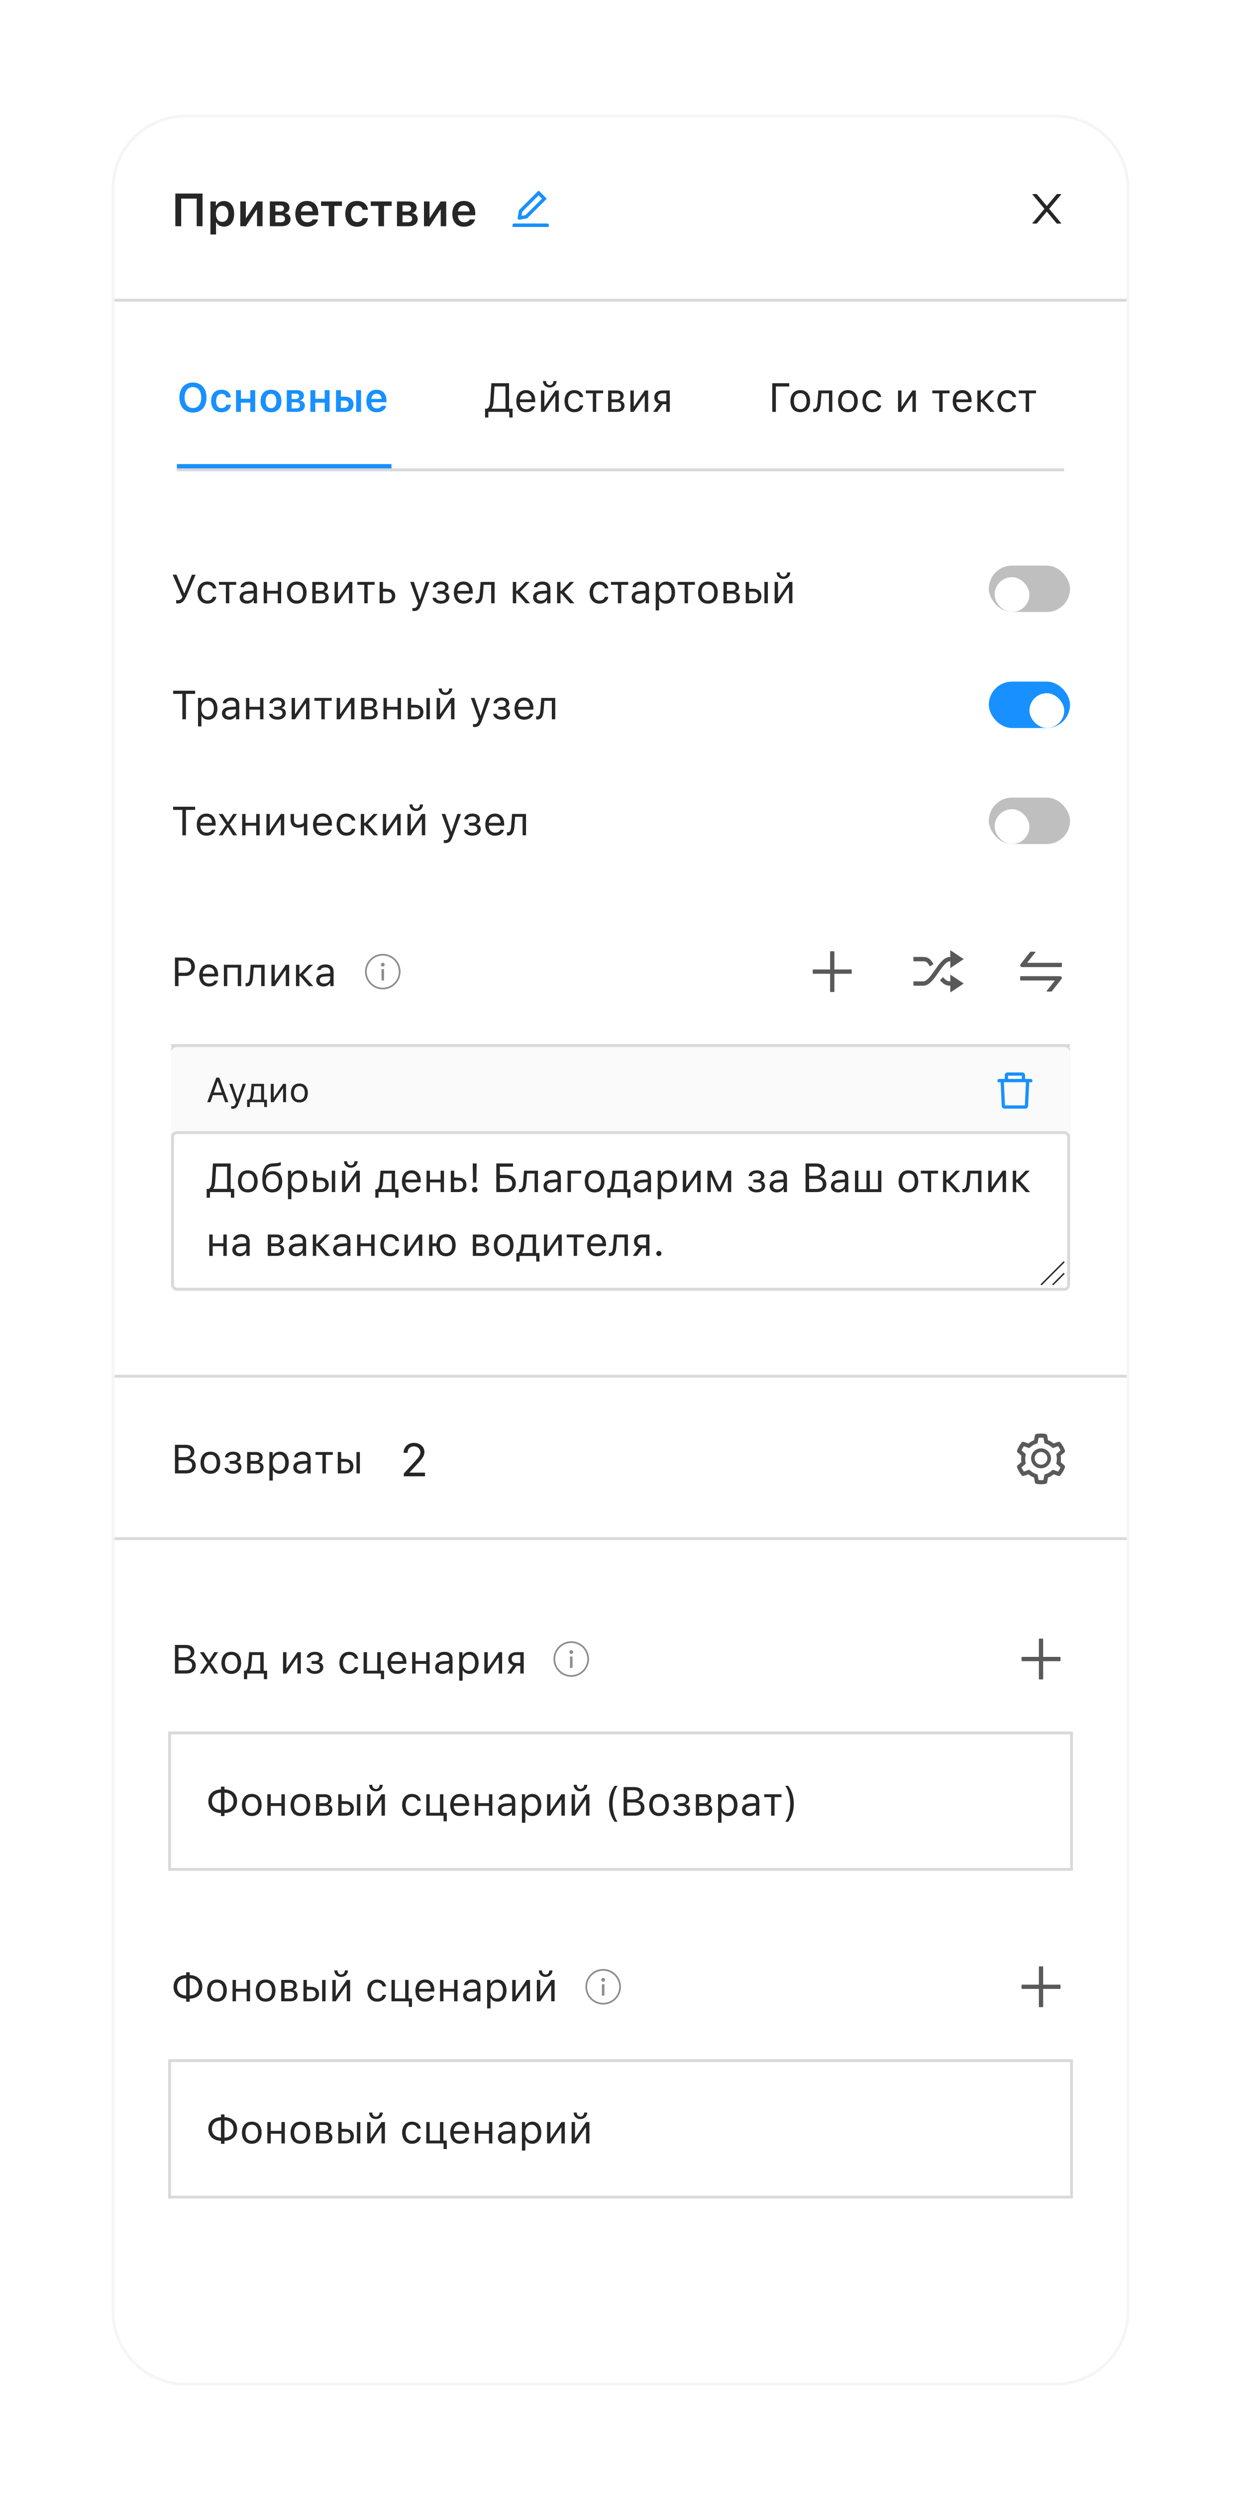 <?xml version="1.0" encoding="UTF-8"?> <svg xmlns="http://www.w3.org/2000/svg" width="429" height="862" viewBox="0 0 429 862" fill="none"><g filter="url(#filter0_d_1217_30547)"><g filter="url(#filter1_iiii_1217_30547)"><rect x="26" y="6" width="377" height="810" rx="35" fill="white"></rect></g><g clip-path="url(#clip0_1217_30547)"><path d="M39 45C39 31.193 50.193 20 64 20H364C377.807 20 389 31.193 389 45V777C389 790.807 377.807 802 364 802H64C50.193 802 39 790.807 39 777V45Z" fill="white"></path><rect width="350" height="1026" transform="translate(39 20)" fill="white"></rect><path d="M69.844 58H67.836V48.477H62.492V58H60.469V46.727H69.844V58ZM77.227 49.312C79.391 49.312 80.75 50.984 80.75 53.727C80.75 56.453 79.406 58.141 77.25 58.141C76.023 58.141 75.078 57.609 74.641 56.703H74.508V60.844H72.57V49.453H74.438V50.867H74.57C75.062 49.898 76.055 49.312 77.227 49.312ZM76.617 56.492C77.961 56.492 78.758 55.453 78.758 53.727C78.758 52 77.953 50.961 76.625 50.961C75.305 50.961 74.477 52.023 74.469 53.727C74.477 55.438 75.297 56.492 76.617 56.492ZM84.781 58H82.867V49.453H84.781V55.109H84.914L88.633 49.453H90.539V58H88.633V52.305H88.492L84.781 58ZM96.648 50.812H94.969V52.945H96.492C97.453 52.945 97.922 52.562 97.922 51.867C97.922 51.227 97.508 50.812 96.648 50.812ZM96.609 54.219H94.969V56.641H96.781C97.742 56.641 98.266 56.211 98.266 55.43C98.266 54.609 97.688 54.219 96.609 54.219ZM93.055 58V49.453H97.094C98.812 49.453 99.82 50.289 99.82 51.617C99.82 52.492 99.188 53.273 98.336 53.422V53.562C99.461 53.68 100.203 54.492 100.203 55.531C100.203 57.023 99.047 58 97.148 58H93.055ZM105.852 50.82C104.695 50.82 103.883 51.648 103.797 52.898H107.82C107.781 51.633 107.016 50.82 105.852 50.82ZM107.836 55.648H109.672C109.305 57.203 107.891 58.172 105.875 58.172C103.359 58.172 101.844 56.508 101.844 53.758C101.844 51.008 103.383 49.281 105.859 49.281C108.297 49.281 109.758 50.898 109.758 53.594V54.219H103.789V54.32C103.836 55.742 104.656 56.633 105.93 56.633C106.891 56.633 107.555 56.281 107.836 55.648ZM117.922 49.453V51H115.289V58H113.352V51H110.719V49.453H117.922ZM126.883 52.328H125.039C124.859 51.5 124.219 50.906 123.156 50.906C121.828 50.906 121.039 51.93 121.039 53.703C121.039 55.5 121.836 56.547 123.156 56.547C124.164 56.547 124.836 56.07 125.039 55.18H126.883C126.672 56.969 125.328 58.172 123.164 58.172C120.594 58.172 119.078 56.516 119.078 53.703C119.078 50.93 120.586 49.281 123.156 49.281C125.352 49.281 126.68 50.531 126.883 52.328ZM135.062 49.453V51H132.43V58H130.492V51H127.859V49.453H135.062ZM140.492 50.812H138.812V52.945H140.336C141.297 52.945 141.766 52.562 141.766 51.867C141.766 51.227 141.352 50.812 140.492 50.812ZM140.453 54.219H138.812V56.641H140.625C141.586 56.641 142.109 56.211 142.109 55.43C142.109 54.609 141.531 54.219 140.453 54.219ZM136.898 58V49.453H140.938C142.656 49.453 143.664 50.289 143.664 51.617C143.664 52.492 143.031 53.273 142.18 53.422V53.562C143.305 53.68 144.047 54.492 144.047 55.531C144.047 57.023 142.891 58 140.992 58H136.898ZM148.125 58H146.211V49.453H148.125V55.109H148.258L151.977 49.453H153.883V58H151.977V52.305H151.836L148.125 58ZM159.992 50.82C158.836 50.82 158.023 51.648 157.938 52.898H161.961C161.922 51.633 161.156 50.82 159.992 50.82ZM161.977 55.648H163.812C163.445 57.203 162.031 58.172 160.016 58.172C157.5 58.172 155.984 56.508 155.984 53.758C155.984 51.008 157.523 49.281 160 49.281C162.438 49.281 163.898 50.898 163.898 53.594V54.219H157.93V54.32C157.977 55.742 158.797 56.633 160.07 56.633C161.031 56.633 161.695 56.281 161.977 55.648Z" fill="#262626"></path><path d="M179.027 55.75C179.058 55.75 179.089 55.747 179.12 55.742L181.748 55.281C181.78 55.275 181.809 55.261 181.831 55.237L188.455 48.614C188.469 48.6 188.481 48.582 188.489 48.563C188.496 48.545 188.5 48.524 188.5 48.504C188.5 48.483 188.496 48.463 188.489 48.444C188.481 48.425 188.469 48.408 188.455 48.394L185.858 45.795C185.828 45.766 185.789 45.75 185.747 45.75C185.705 45.75 185.666 45.766 185.636 45.795L179.012 52.419C178.989 52.442 178.975 52.47 178.969 52.502L178.508 55.13C178.493 55.213 178.498 55.3 178.524 55.381C178.549 55.462 178.594 55.535 178.655 55.595C178.758 55.695 178.888 55.75 179.027 55.75V55.75ZM180.08 53.025L185.747 47.359L186.892 48.505L181.225 54.17L179.836 54.416L180.08 53.025V53.025ZM188.75 57.062H177.25C176.973 57.062 176.75 57.286 176.75 57.562V58.125C176.75 58.194 176.806 58.25 176.875 58.25H189.125C189.194 58.25 189.25 58.194 189.25 58.125V57.562C189.25 57.286 189.027 57.062 188.75 57.062Z" fill="#1890FF"></path><path d="M361.81 52L365.911 47.111C365.98 47.03 365.922 46.906 365.816 46.906H364.569C364.495 46.906 364.425 46.939 364.377 46.995L360.994 51.028L357.611 46.995C357.564 46.939 357.494 46.906 357.419 46.906H356.172C356.066 46.906 356.008 47.03 356.077 47.111L360.178 52L356.077 56.889C356.061 56.907 356.051 56.929 356.048 56.953C356.045 56.976 356.049 57 356.059 57.022C356.069 57.044 356.085 57.062 356.105 57.075C356.125 57.087 356.148 57.094 356.172 57.094H357.419C357.492 57.094 357.563 57.061 357.611 57.005L360.994 52.972L364.377 57.005C364.424 57.061 364.494 57.094 364.569 57.094H365.816C365.922 57.094 365.98 56.97 365.911 56.889L361.81 52Z" fill="#262626"></path><line x1="39" y1="83.5" x2="389" y2="83.5" stroke="#D9D9D9"></line><path d="M66.544 111.89C69.408 111.89 71.199 113.879 71.199 117.064C71.199 120.243 69.422 122.246 66.544 122.246C63.645 122.246 61.868 120.25 61.868 117.064C61.868 113.879 63.68 111.89 66.544 111.89ZM66.544 113.455C64.787 113.455 63.673 114.856 63.673 117.064C63.673 119.266 64.76 120.681 66.544 120.681C68.301 120.681 69.394 119.266 69.394 117.064C69.394 114.856 68.294 113.455 66.544 113.455ZM79.642 117.037H78.028C77.871 116.312 77.311 115.793 76.381 115.793C75.219 115.793 74.528 116.688 74.528 118.24C74.528 119.812 75.226 120.729 76.381 120.729C77.263 120.729 77.851 120.312 78.028 119.532H79.642C79.457 121.098 78.281 122.15 76.388 122.15C74.139 122.15 72.812 120.701 72.812 118.24C72.812 115.813 74.132 114.371 76.381 114.371C78.302 114.371 79.464 115.465 79.642 117.037ZM86.32 122V118.828H83.087V122H81.392V114.521H83.087V117.475H86.32V114.521H88.016V122H86.32ZM93.457 122.15C91.215 122.15 89.861 120.688 89.861 118.261C89.861 115.848 91.235 114.371 93.457 114.371C95.686 114.371 97.053 115.841 97.053 118.261C97.053 120.688 95.692 122.15 93.457 122.15ZM93.457 120.729C94.64 120.729 95.31 119.826 95.31 118.261C95.31 116.702 94.633 115.793 93.457 115.793C92.274 115.793 91.598 116.702 91.598 118.261C91.598 119.826 92.274 120.729 93.457 120.729ZM102.036 115.711H100.566V117.577H101.899C102.74 117.577 103.15 117.242 103.15 116.634C103.15 116.073 102.788 115.711 102.036 115.711ZM102.002 118.691H100.566V120.811H102.152C102.993 120.811 103.451 120.435 103.451 119.751C103.451 119.033 102.945 118.691 102.002 118.691ZM98.892 122V114.521H102.426C103.93 114.521 104.812 115.253 104.812 116.415C104.812 117.181 104.258 117.864 103.513 117.994V118.117C104.497 118.22 105.146 118.931 105.146 119.84C105.146 121.146 104.135 122 102.474 122H98.892ZM111.969 122V118.828H108.735V122H107.04V114.521H108.735V117.475H111.969V114.521H113.664V122H111.969ZM122.824 122V114.521H124.513V122H122.824ZM118.846 118.11H117.567V120.646H118.846C119.687 120.646 120.22 120.134 120.22 119.375C120.22 118.609 119.68 118.11 118.846 118.11ZM115.872 122V114.521H117.567V116.764H119.051C120.794 116.764 121.908 117.782 121.908 119.382C121.908 120.981 120.794 122 119.051 122H115.872ZM129.858 115.718C128.847 115.718 128.136 116.442 128.061 117.536H131.581C131.547 116.429 130.877 115.718 129.858 115.718ZM131.595 119.942H133.201C132.88 121.303 131.643 122.15 129.879 122.15C127.678 122.15 126.352 120.694 126.352 118.288C126.352 115.882 127.698 114.371 129.865 114.371C131.998 114.371 133.276 115.786 133.276 118.145V118.691H128.054V118.78C128.095 120.024 128.812 120.804 129.927 120.804C130.768 120.804 131.349 120.496 131.595 119.942Z" fill="#1890FF"></path><rect width="74" height="2" transform="matrix(1 0 0 -1 61 142)" fill="#1890FF"></rect><path d="M170.22 118.37C170.151 119.484 170.015 120.229 169.529 120.811V120.893H174.314V113.243H170.541L170.22 118.37ZM168.415 122V123.948H167.273V120.893H168.005C168.723 120.51 168.989 119.635 169.064 118.343L169.44 112.136H175.545V120.893H176.775V123.948H175.634V122H168.415ZM181.369 115.54C180.193 115.54 179.373 116.401 179.284 117.707H183.345C183.317 116.401 182.538 115.54 181.369 115.54ZM183.311 120.093H184.486C184.131 121.357 182.996 122.13 181.383 122.13C179.339 122.13 178.061 120.653 178.061 118.322C178.061 116.005 179.359 114.501 181.383 114.501C183.372 114.501 184.582 115.916 184.582 118.206V118.657H179.284V118.712C179.346 120.168 180.159 121.091 181.41 121.091C182.36 121.091 183.003 120.742 183.311 120.093ZM187.733 122H186.558V114.631H187.733V120.127H187.843L191.514 114.631H192.689V122H191.514V116.504H191.404L187.733 122ZM187.248 111.363H188.314C188.314 112.108 188.793 112.799 189.586 112.799C190.393 112.799 190.871 112.108 190.871 111.363H191.938C191.938 112.635 190.994 113.605 189.586 113.605C188.178 113.605 187.248 112.635 187.248 111.363ZM201.139 116.887H199.949C199.758 116.155 199.108 115.561 198.049 115.561C196.723 115.561 195.889 116.62 195.889 118.288C195.889 119.99 196.736 121.07 198.049 121.07C199.04 121.07 199.73 120.612 199.949 119.778H201.139C200.927 121.132 199.826 122.13 198.056 122.13C195.991 122.13 194.672 120.633 194.672 118.288C194.672 115.991 195.984 114.501 198.049 114.501C199.84 114.501 200.934 115.574 201.139 116.887ZM208.002 114.631V115.615H205.609V122H204.434V115.615H202.041V114.631H208.002ZM212.691 115.615H210.894V117.693H212.5C213.457 117.693 213.888 117.331 213.888 116.641C213.888 116.025 213.519 115.615 212.691 115.615ZM212.603 118.678H210.894V121.016H212.828C213.73 121.016 214.209 120.605 214.209 119.86C214.209 119.04 213.662 118.678 212.603 118.678ZM209.718 122V114.631H212.842C214.236 114.631 215.05 115.376 215.05 116.518C215.05 117.242 214.537 117.926 213.847 118.069V118.179C214.783 118.309 215.378 118.992 215.378 119.881C215.378 121.166 214.441 122 212.855 122H209.718ZM218.563 122H217.388V114.631H218.563V120.127H218.673L222.344 114.631H223.52V122H222.344V116.504H222.234L218.563 122ZM228.4 118.377H229.788V115.615H228.4C227.43 115.615 226.808 116.148 226.808 117.044C226.808 117.823 227.437 118.377 228.4 118.377ZM229.788 122V119.361H228.523L226.644 122H225.242L227.3 119.143C226.261 118.849 225.632 118.083 225.632 117.071C225.632 115.554 226.712 114.631 228.4 114.631H230.964V122H229.788Z" fill="#262626"></path><path d="M267.563 122H266.326V112.136H272.178V113.257H267.563V122ZM275.972 122.13C273.873 122.13 272.574 120.681 272.574 118.315C272.574 115.943 273.873 114.501 275.972 114.501C278.07 114.501 279.369 115.943 279.369 118.315C279.369 120.681 278.07 122.13 275.972 122.13ZM275.972 121.07C277.366 121.07 278.152 120.059 278.152 118.315C278.152 116.565 277.366 115.561 275.972 115.561C274.577 115.561 273.791 116.565 273.791 118.315C273.791 120.059 274.577 121.07 275.972 121.07ZM283.047 118.767C282.896 120.79 282.411 122.062 280.88 122.062C280.668 122.062 280.531 122.021 280.449 121.986V120.906C280.511 120.927 280.647 120.961 280.818 120.961C281.55 120.961 281.83 120.106 281.926 118.739L282.213 114.631H287.032V122H285.856V115.615H283.279L283.047 118.767ZM292.405 122.13C290.307 122.13 289.008 120.681 289.008 118.315C289.008 115.943 290.307 114.501 292.405 114.501C294.504 114.501 295.803 115.943 295.803 118.315C295.803 120.681 294.504 122.13 292.405 122.13ZM292.405 121.07C293.8 121.07 294.586 120.059 294.586 118.315C294.586 116.565 293.8 115.561 292.405 115.561C291.011 115.561 290.225 116.565 290.225 118.315C290.225 120.059 291.011 121.07 292.405 121.07ZM303.883 116.887H302.693C302.502 116.155 301.853 115.561 300.793 115.561C299.467 115.561 298.633 116.62 298.633 118.288C298.633 119.99 299.48 121.07 300.793 121.07C301.784 121.07 302.475 120.612 302.693 119.778H303.883C303.671 121.132 302.57 122.13 300.8 122.13C298.735 122.13 297.416 120.633 297.416 118.288C297.416 115.991 298.729 114.501 300.793 114.501C302.584 114.501 303.678 115.574 303.883 116.887ZM310.876 122H309.7V114.631H310.876V120.127H310.985L314.656 114.631H315.832V122H314.656V116.504H314.547L310.876 122ZM327.467 114.631V115.615H325.074V122H323.898V115.615H321.506V114.631H327.467ZM331.855 115.54C330.68 115.54 329.859 116.401 329.771 117.707H333.831C333.804 116.401 333.024 115.54 331.855 115.54ZM333.797 120.093H334.973C334.617 121.357 333.482 122.13 331.869 122.13C329.825 122.13 328.547 120.653 328.547 118.322C328.547 116.005 329.846 114.501 331.869 114.501C333.858 114.501 335.068 115.916 335.068 118.206V118.657H329.771V118.712C329.832 120.168 330.646 121.091 331.896 121.091C332.847 121.091 333.489 120.742 333.797 120.093ZM338.541 118.644H338.22V122H337.044V114.631H338.22V117.714H338.541L341.46 114.631H342.889L339.512 118.104L343.019 122H341.494L338.541 118.644ZM350.422 116.887H349.232C349.041 116.155 348.392 115.561 347.332 115.561C346.006 115.561 345.172 116.62 345.172 118.288C345.172 119.99 346.02 121.07 347.332 121.07C348.323 121.07 349.014 120.612 349.232 119.778H350.422C350.21 121.132 349.109 122.13 347.339 122.13C345.274 122.13 343.955 120.633 343.955 118.288C343.955 115.991 345.268 114.501 347.332 114.501C349.123 114.501 350.217 115.574 350.422 116.887ZM357.285 114.631V115.615H354.893V122H353.717V115.615H351.324V114.631H357.285Z" fill="#262626"></path><path d="M61 142L367 142" stroke="#D9D9D9"></path><path d="M61.297 188.068C61.023 188.068 60.832 188.021 60.75 187.979V186.872C60.832 186.893 61.003 186.927 61.297 186.927C62.035 186.927 62.52 186.619 62.91 185.895L59.54 178.136H60.852L63.498 184.527H63.607L66.191 178.136H67.47L64.448 185.177C63.648 187.043 62.958 188.068 61.297 188.068ZM74.6 182.887H73.41C73.219 182.155 72.569 181.561 71.51 181.561C70.184 181.561 69.35 182.62 69.35 184.288C69.35 185.99 70.197 187.07 71.51 187.07C72.501 187.07 73.191 186.612 73.41 185.778H74.6C74.388 187.132 73.287 188.13 71.517 188.13C69.452 188.13 68.133 186.633 68.133 184.288C68.133 181.991 69.445 180.501 71.51 180.501C73.301 180.501 74.394 181.574 74.6 182.887ZM81.463 180.631V181.615H79.07V188H77.894V181.615H75.502V180.631H81.463ZM85.346 187.098C86.556 187.098 87.451 186.305 87.451 185.252V184.575L85.469 184.705C84.348 184.78 83.856 185.17 83.856 185.908C83.856 186.66 84.491 187.098 85.346 187.098ZM85.127 188.13C83.698 188.13 82.639 187.282 82.639 185.936C82.639 184.616 83.609 183.857 85.325 183.755L87.451 183.625V182.955C87.451 182.046 86.884 181.547 85.783 181.547C84.901 181.547 84.286 181.882 84.122 182.463H82.933C83.09 181.28 84.252 180.501 85.824 180.501C87.622 180.501 88.627 181.424 88.627 182.955V188H87.506V186.913H87.397C86.918 187.699 86.111 188.13 85.127 188.13ZM95.784 188V184.664H92.106V188H90.931V180.631H92.106V183.68H95.784V180.631H96.96V188H95.784ZM102.333 188.13C100.234 188.13 98.936 186.681 98.936 184.315C98.936 181.943 100.234 180.501 102.333 180.501C104.432 180.501 105.73 181.943 105.73 184.315C105.73 186.681 104.432 188.13 102.333 188.13ZM102.333 187.07C103.728 187.07 104.514 186.059 104.514 184.315C104.514 182.565 103.728 181.561 102.333 181.561C100.938 181.561 100.152 182.565 100.152 184.315C100.152 186.059 100.938 187.07 102.333 187.07ZM110.68 181.615H108.882V183.693H110.488C111.445 183.693 111.876 183.331 111.876 182.641C111.876 182.025 111.507 181.615 110.68 181.615ZM110.591 184.678H108.882V187.016H110.816C111.719 187.016 112.197 186.605 112.197 185.86C112.197 185.04 111.65 184.678 110.591 184.678ZM107.706 188V180.631H110.83C112.225 180.631 113.038 181.376 113.038 182.518C113.038 183.242 112.525 183.926 111.835 184.069V184.179C112.771 184.309 113.366 184.992 113.366 185.881C113.366 187.166 112.43 188 110.844 188H107.706ZM116.552 188H115.376V180.631H116.552V186.127H116.661L120.332 180.631H121.508V188H120.332V182.504H120.223L116.552 188ZM129.191 180.631V181.615H126.799V188H125.623V181.615H123.23V180.631H129.191ZM133.539 183.98H132.083V187.016H133.539C134.51 187.016 135.132 186.414 135.132 185.498C135.132 184.575 134.503 183.98 133.539 183.98ZM130.907 188V180.631H132.083V182.996H133.539C135.228 182.996 136.308 183.967 136.308 185.498C136.308 187.029 135.228 188 133.539 188H130.907ZM142.727 190.666C142.569 190.666 142.364 190.652 142.2 190.625V189.62C142.344 189.647 142.528 189.654 142.692 189.654C143.369 189.654 143.738 189.333 144.046 188.444L144.183 188.007L141.455 180.631H142.727L144.75 186.694H144.859L146.876 180.631H148.127L145.249 188.451C144.62 190.16 144.032 190.666 142.727 190.666ZM152.064 188.123C150.465 188.123 149.269 187.337 149.139 186.113H150.349C150.492 186.756 151.142 187.132 152.064 187.132C153.151 187.132 153.794 186.619 153.794 185.888C153.794 185.047 153.192 184.664 152.064 184.664H150.916V183.68H152.064C152.994 183.68 153.514 183.317 153.514 182.579C153.514 181.957 153.028 181.499 152.064 181.499C151.183 181.499 150.526 181.882 150.431 182.477H149.269C149.426 181.267 150.52 180.501 152.064 180.501C153.726 180.501 154.676 181.314 154.676 182.49C154.676 183.222 154.204 183.878 153.479 184.042V184.151C154.457 184.363 154.963 184.979 154.963 185.826C154.963 187.193 153.78 188.123 152.064 188.123ZM159.816 181.54C158.641 181.54 157.82 182.401 157.731 183.707H161.792C161.765 182.401 160.985 181.54 159.816 181.54ZM161.758 186.093H162.934C162.578 187.357 161.443 188.13 159.83 188.13C157.786 188.13 156.508 186.653 156.508 184.322C156.508 182.005 157.807 180.501 159.83 180.501C161.819 180.501 163.029 181.916 163.029 184.206V184.657H157.731V184.712C157.793 186.168 158.606 187.091 159.857 187.091C160.808 187.091 161.45 186.742 161.758 186.093ZM166.57 184.767C166.42 186.79 165.935 188.062 164.403 188.062C164.191 188.062 164.055 188.021 163.973 187.986V186.906C164.034 186.927 164.171 186.961 164.342 186.961C165.073 186.961 165.354 186.106 165.449 184.739L165.736 180.631H170.556V188H169.38V181.615H166.803L166.57 184.767ZM178.342 184.644H178.021V188H176.845V180.631H178.021V183.714H178.342L181.261 180.631H182.689L179.312 184.104L182.819 188H181.295L178.342 184.644ZM186.531 187.098C187.741 187.098 188.637 186.305 188.637 185.252V184.575L186.654 184.705C185.533 184.78 185.041 185.17 185.041 185.908C185.041 186.66 185.677 187.098 186.531 187.098ZM186.312 188.13C184.884 188.13 183.824 187.282 183.824 185.936C183.824 184.616 184.795 183.857 186.511 183.755L188.637 183.625V182.955C188.637 182.046 188.069 181.547 186.969 181.547C186.087 181.547 185.472 181.882 185.308 182.463H184.118C184.275 181.28 185.438 180.501 187.01 180.501C188.808 180.501 189.812 181.424 189.812 182.955V188H188.691V186.913H188.582C188.104 187.699 187.297 188.13 186.312 188.13ZM193.613 184.644H193.292V188H192.116V180.631H193.292V183.714H193.613L196.532 180.631H197.961L194.584 184.104L198.091 188H196.566L193.613 184.644ZM209.787 182.887H208.598C208.406 182.155 207.757 181.561 206.697 181.561C205.371 181.561 204.537 182.62 204.537 184.288C204.537 185.99 205.385 187.07 206.697 187.07C207.688 187.07 208.379 186.612 208.598 185.778H209.787C209.575 187.132 208.475 188.13 206.704 188.13C204.64 188.13 203.32 186.633 203.32 184.288C203.32 181.991 204.633 180.501 206.697 180.501C208.488 180.501 209.582 181.574 209.787 182.887ZM216.65 180.631V181.615H214.258V188H213.082V181.615H210.689V180.631H216.65ZM220.533 187.098C221.743 187.098 222.639 186.305 222.639 185.252V184.575L220.656 184.705C219.535 184.78 219.043 185.17 219.043 185.908C219.043 186.66 219.679 187.098 220.533 187.098ZM220.314 188.13C218.886 188.13 217.826 187.282 217.826 185.936C217.826 184.616 218.797 183.857 220.513 183.755L222.639 183.625V182.955C222.639 182.046 222.071 181.547 220.971 181.547C220.089 181.547 219.474 181.882 219.31 182.463H218.12C218.277 181.28 219.439 180.501 221.012 180.501C222.81 180.501 223.814 181.424 223.814 182.955V188H222.693V186.913H222.584C222.105 187.699 221.299 188.13 220.314 188.13ZM229.707 180.501C231.587 180.501 232.804 181.998 232.804 184.315C232.804 186.619 231.58 188.13 229.707 188.13C228.654 188.13 227.807 187.672 227.403 186.893H227.294V190.461H226.118V180.631H227.239V181.861H227.349C227.82 181.014 228.702 180.501 229.707 180.501ZM229.427 187.07C230.78 187.07 231.587 186.038 231.587 184.315C231.587 182.593 230.78 181.561 229.434 181.561C228.101 181.561 227.26 182.62 227.26 184.315C227.26 186.004 228.101 187.07 229.427 187.07ZM239.646 180.631V181.615H237.254V188H236.078V181.615H233.686V180.631H239.646ZM244.124 188.13C242.025 188.13 240.727 186.681 240.727 184.315C240.727 181.943 242.025 180.501 244.124 180.501C246.223 180.501 247.521 181.943 247.521 184.315C247.521 186.681 246.223 188.13 244.124 188.13ZM244.124 187.07C245.519 187.07 246.305 186.059 246.305 184.315C246.305 182.565 245.519 181.561 244.124 181.561C242.729 181.561 241.943 182.565 241.943 184.315C241.943 186.059 242.729 187.07 244.124 187.07ZM252.471 181.615H250.673V183.693H252.279C253.236 183.693 253.667 183.331 253.667 182.641C253.667 182.025 253.298 181.615 252.471 181.615ZM252.382 184.678H250.673V187.016H252.607C253.51 187.016 253.988 186.605 253.988 185.86C253.988 185.04 253.441 184.678 252.382 184.678ZM249.497 188V180.631H252.621C254.016 180.631 254.829 181.376 254.829 182.518C254.829 183.242 254.316 183.926 253.626 184.069V184.179C254.562 184.309 255.157 184.992 255.157 185.881C255.157 187.166 254.221 188 252.635 188H249.497ZM263.613 188V180.631H264.789V188H263.613ZM259.799 183.98H258.343V187.016H259.799C260.77 187.016 261.392 186.414 261.392 185.498C261.392 184.575 260.763 183.98 259.799 183.98ZM257.167 188V180.631H258.343V182.996H259.799C261.487 182.996 262.567 183.967 262.567 185.498C262.567 187.029 261.487 188 259.799 188H257.167ZM268.31 188H267.134V180.631H268.31V186.127H268.419L272.09 180.631H273.266V188H272.09V182.504H271.98L268.31 188ZM267.824 177.363H268.891C268.891 178.108 269.369 178.799 270.162 178.799C270.969 178.799 271.447 178.108 271.447 177.363H272.514C272.514 178.635 271.57 179.605 270.162 179.605C268.754 179.605 267.824 178.635 267.824 177.363Z" fill="#262626"></path><rect x="341" y="175" width="28" height="16" rx="8" fill="#BFBFBF"></rect><g filter="url(#filter2_d_1217_30547)"><rect x="343" y="177" width="12" height="12" rx="6" fill="white"></rect></g><path d="M64.12 228H62.89V219.243H59.711V218.136H67.299V219.243H64.12V228ZM71.879 220.501C73.759 220.501 74.976 221.998 74.976 224.315C74.976 226.619 73.752 228.13 71.879 228.13C70.826 228.13 69.978 227.672 69.575 226.893H69.466V230.461H68.29V220.631H69.411V221.861H69.52C69.992 221.014 70.874 220.501 71.879 220.501ZM71.599 227.07C72.952 227.07 73.759 226.038 73.759 224.315C73.759 222.593 72.952 221.561 71.606 221.561C70.272 221.561 69.432 222.62 69.432 224.315C69.432 226.004 70.272 227.07 71.599 227.07ZM79.234 227.098C80.444 227.098 81.34 226.305 81.34 225.252V224.575L79.357 224.705C78.236 224.78 77.744 225.17 77.744 225.908C77.744 226.66 78.38 227.098 79.234 227.098ZM79.016 228.13C77.587 228.13 76.527 227.282 76.527 225.936C76.527 224.616 77.498 223.857 79.214 223.755L81.34 223.625V222.955C81.34 222.046 80.772 221.547 79.672 221.547C78.79 221.547 78.175 221.882 78.011 222.463H76.821C76.978 221.28 78.141 220.501 79.713 220.501C81.511 220.501 82.516 221.424 82.516 222.955V228H81.394V226.913H81.285C80.807 227.699 80 228.13 79.016 228.13ZM89.673 228V224.664H85.995V228H84.819V220.631H85.995V223.68H89.673V220.631H90.849V228H89.673ZM95.695 228.123C94.096 228.123 92.899 227.337 92.769 226.113H93.98C94.123 226.756 94.772 227.132 95.695 227.132C96.782 227.132 97.425 226.619 97.425 225.888C97.425 225.047 96.823 224.664 95.695 224.664H94.547V223.68H95.695C96.625 223.68 97.144 223.317 97.144 222.579C97.144 221.957 96.659 221.499 95.695 221.499C94.814 221.499 94.157 221.882 94.061 222.477H92.899C93.057 221.267 94.15 220.501 95.695 220.501C97.356 220.501 98.307 221.314 98.307 222.49C98.307 223.222 97.835 223.878 97.11 224.042V224.151C98.088 224.363 98.594 224.979 98.594 225.826C98.594 227.193 97.411 228.123 95.695 228.123ZM101.745 228H100.569V220.631H101.745V226.127H101.854L105.525 220.631H106.701V228H105.525V222.504H105.416L101.745 228ZM114.385 220.631V221.615H111.992V228H110.816V221.615H108.424V220.631H114.385ZM117.276 228H116.101V220.631H117.276V226.127H117.386L121.057 220.631H122.232V228H121.057V222.504H120.947L117.276 228ZM127.551 221.615H125.753V223.693H127.359C128.316 223.693 128.747 223.331 128.747 222.641C128.747 222.025 128.378 221.615 127.551 221.615ZM127.462 224.678H125.753V227.016H127.688C128.59 227.016 129.068 226.605 129.068 225.86C129.068 225.04 128.521 224.678 127.462 224.678ZM124.577 228V220.631H127.701C129.096 220.631 129.909 221.376 129.909 222.518C129.909 223.242 129.396 223.926 128.706 224.069V224.179C129.643 224.309 130.237 224.992 130.237 225.881C130.237 227.166 129.301 228 127.715 228H124.577ZM137.101 228V224.664H133.423V228H132.247V220.631H133.423V223.68H137.101V220.631H138.276V228H137.101ZM147.061 228V220.631H148.236V228H147.061ZM143.246 223.98H141.79V227.016H143.246C144.217 227.016 144.839 226.414 144.839 225.498C144.839 224.575 144.21 223.98 143.246 223.98ZM140.614 228V220.631H141.79V222.996H143.246C144.935 222.996 146.015 223.967 146.015 225.498C146.015 227.029 144.935 228 143.246 228H140.614ZM151.757 228H150.581V220.631H151.757V226.127H151.866L155.537 220.631H156.713V228H155.537V222.504H155.428L151.757 228ZM151.271 217.363H152.338C152.338 218.108 152.816 218.799 153.609 218.799C154.416 218.799 154.895 218.108 154.895 217.363H155.961C155.961 218.635 155.018 219.605 153.609 219.605C152.201 219.605 151.271 218.635 151.271 217.363ZM163.645 230.666C163.487 230.666 163.282 230.652 163.118 230.625V229.62C163.262 229.647 163.446 229.654 163.61 229.654C164.287 229.654 164.656 229.333 164.964 228.444L165.101 228.007L162.373 220.631H163.645L165.668 226.694H165.777L167.794 220.631H169.045L166.167 228.451C165.538 230.16 164.95 230.666 163.645 230.666ZM172.982 228.123C171.383 228.123 170.187 227.337 170.057 226.113H171.267C171.41 226.756 172.06 227.132 172.982 227.132C174.069 227.132 174.712 226.619 174.712 225.888C174.712 225.047 174.11 224.664 172.982 224.664H171.834V223.68H172.982C173.912 223.68 174.432 223.317 174.432 222.579C174.432 221.957 173.946 221.499 172.982 221.499C172.101 221.499 171.444 221.882 171.349 222.477H170.187C170.344 221.267 171.438 220.501 172.982 220.501C174.644 220.501 175.594 221.314 175.594 222.49C175.594 223.222 175.122 223.878 174.397 224.042V224.151C175.375 224.363 175.881 224.979 175.881 225.826C175.881 227.193 174.698 228.123 172.982 228.123ZM180.734 221.54C179.559 221.54 178.738 222.401 178.649 223.707H182.71C182.683 222.401 181.903 221.54 180.734 221.54ZM182.676 226.093H183.852C183.496 227.357 182.361 228.13 180.748 228.13C178.704 228.13 177.426 226.653 177.426 224.322C177.426 222.005 178.725 220.501 180.748 220.501C182.737 220.501 183.947 221.916 183.947 224.206V224.657H178.649V224.712C178.711 226.168 179.524 227.091 180.775 227.091C181.726 227.091 182.368 226.742 182.676 226.093ZM187.488 224.767C187.338 226.79 186.853 228.062 185.321 228.062C185.109 228.062 184.973 228.021 184.891 227.986V226.906C184.952 226.927 185.089 226.961 185.26 226.961C185.991 226.961 186.271 226.106 186.367 224.739L186.654 220.631H191.474V228H190.298V221.615H187.721L187.488 224.767Z" fill="#262626"></path><rect x="341" y="215" width="28" height="16" rx="8" fill="#1890FF"></rect><g filter="url(#filter3_d_1217_30547)"><rect x="355" y="217" width="12" height="12" rx="6" fill="white"></rect></g><path d="M64.12 268H62.89V259.243H59.711V258.136H67.299V259.243H64.12V268ZM71.168 261.54C69.992 261.54 69.172 262.401 69.083 263.707H73.144C73.116 262.401 72.337 261.54 71.168 261.54ZM73.109 266.093H74.285C73.93 267.357 72.795 268.13 71.182 268.13C69.138 268.13 67.859 266.653 67.859 264.322C67.859 262.005 69.158 260.501 71.182 260.501C73.171 260.501 74.381 261.916 74.381 264.206V264.657H69.083V264.712C69.144 266.168 69.958 267.091 71.209 267.091C72.159 267.091 72.802 266.742 73.109 266.093ZM78.633 265.218H78.523L76.773 268H75.44L77.963 264.315L75.413 260.631H76.814L78.564 263.372H78.674L80.403 260.631H81.736L79.234 264.268L81.77 268H80.376L78.633 265.218ZM88.36 268V264.664H84.683V268H83.507V260.631H84.683V263.68H88.36V260.631H89.536V268H88.36ZM93.05 268H91.874V260.631H93.05V266.127H93.159L96.83 260.631H98.006V268H96.83V262.504H96.721L93.05 268ZM105.97 268H104.794V264.814H104.685C104.295 265.149 103.707 265.375 102.907 265.375C101.137 265.375 100.214 264.309 100.214 262.736V260.631H101.39V262.736C101.39 263.707 101.909 264.329 102.914 264.329C103.837 264.329 104.452 263.987 104.794 263.604V260.631H105.97V268ZM111.254 261.54C110.078 261.54 109.258 262.401 109.169 263.707H113.229C113.202 262.401 112.423 261.54 111.254 261.54ZM113.195 266.093H114.371C114.016 267.357 112.881 268.13 111.268 268.13C109.224 268.13 107.945 266.653 107.945 264.322C107.945 262.005 109.244 260.501 111.268 260.501C113.257 260.501 114.467 261.916 114.467 264.206V264.657H109.169V264.712C109.23 266.168 110.044 267.091 111.295 267.091C112.245 267.091 112.888 266.742 113.195 266.093ZM122.547 262.887H121.357C121.166 262.155 120.517 261.561 119.457 261.561C118.131 261.561 117.297 262.62 117.297 264.288C117.297 265.99 118.145 267.07 119.457 267.07C120.448 267.07 121.139 266.612 121.357 265.778H122.547C122.335 267.132 121.234 268.13 119.464 268.13C117.399 268.13 116.08 266.633 116.08 264.288C116.08 261.991 117.393 260.501 119.457 260.501C121.248 260.501 122.342 261.574 122.547 262.887ZM125.91 264.644H125.589V268H124.413V260.631H125.589V263.714H125.91L128.829 260.631H130.258L126.881 264.104L130.388 268H128.863L125.91 264.644ZM133.204 268H132.028V260.631H133.204V266.127H133.313L136.984 260.631H138.16V268H136.984V262.504H136.875L133.204 268ZM141.681 268H140.505V260.631H141.681V266.127H141.79L145.461 260.631H146.637V268H145.461V262.504H145.352L141.681 268ZM141.195 257.363H142.262C142.262 258.108 142.74 258.799 143.533 258.799C144.34 258.799 144.818 258.108 144.818 257.363H145.885C145.885 258.635 144.941 259.605 143.533 259.605C142.125 259.605 141.195 258.635 141.195 257.363ZM153.568 270.666C153.411 270.666 153.206 270.652 153.042 270.625V269.62C153.186 269.647 153.37 269.654 153.534 269.654C154.211 269.654 154.58 269.333 154.888 268.444L155.024 268.007L152.297 260.631H153.568L155.592 266.694H155.701L157.718 260.631H158.969L156.091 268.451C155.462 270.16 154.874 270.666 153.568 270.666ZM162.906 268.123C161.307 268.123 160.11 267.337 159.98 266.113H161.19C161.334 266.756 161.983 267.132 162.906 267.132C163.993 267.132 164.636 266.619 164.636 265.888C164.636 265.047 164.034 264.664 162.906 264.664H161.758V263.68H162.906C163.836 263.68 164.355 263.317 164.355 262.579C164.355 261.957 163.87 261.499 162.906 261.499C162.024 261.499 161.368 261.882 161.272 262.477H160.11C160.268 261.267 161.361 260.501 162.906 260.501C164.567 260.501 165.518 261.314 165.518 262.49C165.518 263.222 165.046 263.878 164.321 264.042V264.151C165.299 264.363 165.805 264.979 165.805 265.826C165.805 267.193 164.622 268.123 162.906 268.123ZM170.658 261.54C169.482 261.54 168.662 262.401 168.573 263.707H172.634C172.606 262.401 171.827 261.54 170.658 261.54ZM172.6 266.093H173.775C173.42 267.357 172.285 268.13 170.672 268.13C168.628 268.13 167.35 266.653 167.35 264.322C167.35 262.005 168.648 260.501 170.672 260.501C172.661 260.501 173.871 261.916 173.871 264.206V264.657H168.573V264.712C168.635 266.168 169.448 267.091 170.699 267.091C171.649 267.091 172.292 266.742 172.6 266.093ZM177.412 264.767C177.262 266.79 176.776 268.062 175.245 268.062C175.033 268.062 174.896 268.021 174.814 267.986V266.906C174.876 266.927 175.013 266.961 175.184 266.961C175.915 266.961 176.195 266.106 176.291 264.739L176.578 260.631H181.397V268H180.222V261.615H177.645L177.412 264.767Z" fill="#262626"></path><rect x="341" y="255" width="28" height="16" rx="8" fill="#BFBFBF"></rect><g filter="url(#filter4_d_1217_30547)"><rect x="343" y="257" width="12" height="12" rx="6" fill="white"></rect></g><path d="M60.326 310.136H64.052C65.918 310.136 67.21 311.448 67.21 313.328C67.21 315.174 65.891 316.479 64.038 316.479H61.557V320H60.326V310.136ZM61.557 311.229V315.386H63.73C65.132 315.386 65.945 314.634 65.945 313.328C65.945 311.975 65.159 311.229 63.73 311.229H61.557ZM72.016 313.54C70.84 313.54 70.019 314.401 69.931 315.707H73.991C73.964 314.401 73.185 313.54 72.016 313.54ZM73.957 318.093H75.133C74.777 319.357 73.643 320.13 72.029 320.13C69.985 320.13 68.707 318.653 68.707 316.322C68.707 314.005 70.006 312.501 72.029 312.501C74.019 312.501 75.228 313.916 75.228 316.206V316.657H69.931V316.712C69.992 318.168 70.806 319.091 72.057 319.091C73.007 319.091 73.649 318.742 73.957 318.093ZM81.989 320V313.615H78.38V320H77.204V312.631H83.165V320H81.989ZM87.273 316.767C87.123 318.79 86.638 320.062 85.106 320.062C84.894 320.062 84.758 320.021 84.676 319.986V318.906C84.737 318.927 84.874 318.961 85.045 318.961C85.776 318.961 86.057 318.106 86.152 316.739L86.439 312.631H91.259V320H90.083V313.615H87.506L87.273 316.767ZM94.772 320H93.597V312.631H94.772V318.127H94.882L98.553 312.631H99.728V320H98.553V314.504H98.443L94.772 320ZM103.57 316.644H103.249V320H102.073V312.631H103.249V315.714H103.57L106.489 312.631H107.918L104.541 316.104L108.048 320H106.523L103.57 316.644ZM111.76 319.098C112.97 319.098 113.865 318.305 113.865 317.252V316.575L111.883 316.705C110.762 316.78 110.27 317.17 110.27 317.908C110.27 318.66 110.905 319.098 111.76 319.098ZM111.541 320.13C110.112 320.13 109.053 319.282 109.053 317.936C109.053 316.616 110.023 315.857 111.739 315.755L113.865 315.625V314.955C113.865 314.046 113.298 313.547 112.197 313.547C111.315 313.547 110.7 313.882 110.536 314.463H109.347C109.504 313.28 110.666 312.501 112.238 312.501C114.036 312.501 115.041 313.424 115.041 314.955V320H113.92V318.913H113.811C113.332 319.699 112.525 320.13 111.541 320.13Z" fill="#262626"></path><g clip-path="url(#clip1_1217_30547)"><path fill-rule="evenodd" clip-rule="evenodd" d="M125.875 315C125.875 311.618 128.618 308.875 132 308.875C135.382 308.875 138.125 311.618 138.125 315C138.125 318.382 135.382 321.125 132 321.125C128.618 321.125 125.875 318.382 125.875 315ZM132 320.542C135.061 320.542 137.542 318.061 137.542 315C137.542 311.939 135.061 309.458 132 309.458C128.939 309.458 126.458 311.939 126.458 315C126.458 318.061 128.939 320.542 132 320.542Z" fill="#8C8C8C"></path><path d="M131.344 312.594C131.344 312.768 131.413 312.935 131.536 313.058C131.659 313.181 131.826 313.25 132 313.25C132.174 313.25 132.341 313.181 132.464 313.058C132.587 312.935 132.656 312.768 132.656 312.594C132.656 312.42 132.587 312.253 132.464 312.13C132.341 312.007 132.174 311.938 132 311.938C131.826 311.938 131.659 312.007 131.536 312.13C131.413 312.253 131.344 312.42 131.344 312.594ZM132.328 314.125H131.672C131.612 314.125 131.562 314.174 131.562 314.234V317.953C131.562 318.013 131.612 318.062 131.672 318.062H132.328C132.388 318.062 132.437 318.013 132.437 317.953V314.234C132.437 314.174 132.388 314.125 132.328 314.125Z" fill="#8C8C8C"></path></g><path d="M286.414 307.969H287.586C287.69 307.969 287.742 308.021 287.742 308.125V321.875C287.742 321.979 287.69 322.031 287.586 322.031H286.414C286.31 322.031 286.258 321.979 286.258 321.875V308.125C286.258 308.021 286.31 307.969 286.414 307.969Z" fill="#595959"></path><path d="M280.437 314.258H293.562C293.667 314.258 293.719 314.31 293.719 314.414V315.586C293.719 315.69 293.667 315.742 293.562 315.742H280.437C280.333 315.742 280.281 315.69 280.281 315.586V314.414C280.281 314.31 280.333 314.258 280.437 314.258Z" fill="#595959"></path><path d="M328.473 312.369V309L330.999 310.684L328.473 312.369Z" fill="#595959"></path><path d="M328.473 320.789V317.421L330.999 319.105L328.473 320.789Z" fill="#595959"></path><path d="M328.474 310.685H327.632C324.263 310.685 321.737 319.106 318.369 319.106H315M315 310.685H318.369C320.053 310.685 320.474 311.527 321.316 312.79M324.682 317.421C325.243 317.982 325.945 319.105 327.629 319.105H328.472M328.473 309V312.369L330.999 310.684L328.473 309ZM328.473 317.421V320.789L330.999 319.105L328.473 317.421Z" stroke="#595959" stroke-width="1.5"></path><path d="M365.561 316.562H351.969C351.883 316.562 351.813 316.633 351.813 316.719V317.891C351.813 317.977 351.883 318.047 351.969 318.047H363.789L360.971 321.621C360.891 321.723 360.963 321.875 361.094 321.875H362.51C362.606 321.875 362.696 321.832 362.756 321.756L366.053 317.574C366.375 317.164 366.084 316.562 365.561 316.562V316.562ZM366.031 311.953H354.211L357.03 308.379C357.11 308.277 357.037 308.125 356.906 308.125H355.49C355.395 308.125 355.305 308.168 355.244 308.244L351.947 312.426C351.625 312.836 351.916 313.438 352.438 313.438H366.031C366.117 313.438 366.188 313.367 366.188 313.281V312.109C366.188 312.023 366.117 311.953 366.031 311.953Z" fill="#595959"></path><line x1="59" y1="340.5" x2="369" y2="340.5" stroke="#D9D9D9"></line><rect x="59.5" y="340.5" width="309" height="84" rx="1.5" stroke="#D9D9D9"></rect><g filter="url(#filter5_iii_1217_30547)"><path d="M59 342C59 340.895 59.895 340 61 340H367C368.105 340 369 340.895 369 342V370H59V342Z" fill="#FAFAFA"></path><path d="M77.633 359L76.783 356.58H73.42L72.57 359H71.463L74.58 350.545H75.623L78.74 359H77.633ZM75.055 351.91L73.731 355.684H76.473L75.148 351.91H75.055ZM80.164 361.285C80.029 361.285 79.853 361.273 79.713 361.25V360.389C79.836 360.412 79.994 360.418 80.135 360.418C80.715 360.418 81.031 360.143 81.295 359.381L81.412 359.006L79.074 352.684H80.164L81.898 357.881H81.992L83.721 352.684H84.793L82.326 359.387C81.787 360.852 81.283 361.285 80.164 361.285ZM90.037 358.156V353.527H87.641L87.441 356.229C87.383 356.996 87.219 357.67 86.92 358.062V358.156H90.037ZM86.164 360.67H85.215V358.156H85.742C86.205 357.852 86.434 357.055 86.492 356.205L86.738 352.684H91.045V358.156H92.053V360.67H91.103V359H86.164V360.67ZM94.385 359H93.377V352.684H94.385V357.395H94.478L97.625 352.684H98.633V359H97.625V354.289H97.531L94.385 359ZM103.244 359.111C101.445 359.111 100.332 357.869 100.332 355.842C100.332 353.809 101.445 352.572 103.244 352.572C105.043 352.572 106.156 353.809 106.156 355.842C106.156 357.869 105.043 359.111 103.244 359.111ZM103.244 358.203C104.439 358.203 105.113 357.336 105.113 355.842C105.113 354.342 104.439 353.48 103.244 353.48C102.049 353.48 101.375 354.342 101.375 355.842C101.375 357.336 102.049 358.203 103.244 358.203Z" fill="#262626"></path><path d="M347.625 349.875H347.5C347.569 349.875 347.625 349.819 347.625 349.75V349.875H352.375V349.75C352.375 349.819 352.431 349.875 352.5 349.875H352.375V351H353.5V349.75C353.5 349.198 353.052 348.75 352.5 348.75H347.5C346.948 348.75 346.5 349.198 346.5 349.75V351H347.625V349.875ZM355.5 351H344.5C344.223 351 344 351.223 344 351.5V352C344 352.069 344.056 352.125 344.125 352.125H345.069L345.455 360.297C345.48 360.83 345.92 361.25 346.453 361.25H353.547C354.081 361.25 354.52 360.831 354.545 360.297L354.931 352.125H355.875C355.944 352.125 356 352.069 356 352V351.5C356 351.223 355.777 351 355.5 351ZM353.427 360.125H346.573L346.195 352.125H353.805L353.427 360.125Z" fill="#1890FF"></path></g><rect x="59.5" y="370.5" width="309" height="54" rx="1.5" fill="white"></rect><rect x="59.5" y="370.5" width="309" height="54" rx="1.5" stroke="#D9D9D9"></rect><path d="M363 423L367 419" stroke="#262626" stroke-width="0.5"></path><path d="M359 423L367 415" stroke="#262626" stroke-width="0.5"></path><path d="M74.22 387.37C74.151 388.484 74.015 389.229 73.529 389.811V389.893H78.314V382.243H74.541L74.22 387.37ZM72.415 391V392.948H71.273V389.893H72.005C72.723 389.51 72.989 388.635 73.064 387.343L73.44 381.136H79.545V389.893H80.775V392.948H79.634V391H72.415ZM85.458 391.13C83.359 391.13 82.061 389.681 82.061 387.315C82.061 384.943 83.359 383.501 85.458 383.501C87.557 383.501 88.856 384.943 88.856 387.315C88.856 389.681 87.557 391.13 85.458 391.13ZM85.458 390.07C86.853 390.07 87.639 389.059 87.639 387.315C87.639 385.565 86.853 384.561 85.458 384.561C84.064 384.561 83.277 385.565 83.277 387.315C83.277 389.059 84.064 390.07 85.458 390.07ZM93.9 390.07C95.315 390.07 96.115 389.086 96.115 387.384C96.115 385.764 95.315 384.834 93.9 384.834C92.485 384.834 91.686 385.764 91.686 387.384C91.686 389.086 92.485 390.07 93.9 390.07ZM91.474 385.142H91.583C92.027 384.362 92.841 383.781 94.078 383.781C96.019 383.781 97.332 385.135 97.332 387.384C97.332 389.708 96.019 391.13 93.9 391.13C91.72 391.13 90.469 389.701 90.469 386.68C90.469 383.289 91.255 381.225 94.188 381.095L94.926 381.061C96.081 381.006 96.84 380.671 96.847 380.664V381.717C96.847 381.717 96.43 382.093 94.981 382.154L94.228 382.188C92.267 382.277 91.699 383.323 91.474 385.142ZM102.896 383.501C104.776 383.501 105.993 384.998 105.993 387.315C105.993 389.619 104.77 391.13 102.896 391.13C101.844 391.13 100.996 390.672 100.593 389.893H100.483V393.461H99.308V383.631H100.429V384.861H100.538C101.01 384.014 101.892 383.501 102.896 383.501ZM102.616 390.07C103.97 390.07 104.776 389.038 104.776 387.315C104.776 385.593 103.97 384.561 102.623 384.561C101.29 384.561 100.449 385.62 100.449 387.315C100.449 389.004 101.29 390.07 102.616 390.07ZM114.422 391V383.631H115.598V391H114.422ZM110.607 386.98H109.151V390.016H110.607C111.578 390.016 112.2 389.414 112.2 388.498C112.2 387.575 111.571 386.98 110.607 386.98ZM107.976 391V383.631H109.151V385.996H110.607C112.296 385.996 113.376 386.967 113.376 388.498C113.376 390.029 112.296 391 110.607 391H107.976ZM119.118 391H117.942V383.631H119.118V389.127H119.228L122.898 383.631H124.074V391H122.898V385.504H122.789L119.118 391ZM118.633 380.363H119.699C119.699 381.108 120.178 381.799 120.971 381.799C121.777 381.799 122.256 381.108 122.256 380.363H123.322C123.322 381.635 122.379 382.605 120.971 382.605C119.562 382.605 118.633 381.635 118.633 380.363ZM135.06 390.016V384.615H132.264L132.031 387.767C131.963 388.662 131.771 389.448 131.423 389.906V390.016H135.06ZM130.541 392.948H129.434V390.016H130.049C130.589 389.66 130.855 388.73 130.924 387.739L131.211 383.631H136.235V390.016H137.411V392.948H136.304V391H130.541V392.948ZM141.902 384.54C140.727 384.54 139.906 385.401 139.817 386.707H143.878C143.851 385.401 143.071 384.54 141.902 384.54ZM143.844 389.093H145.02C144.664 390.357 143.529 391.13 141.916 391.13C139.872 391.13 138.594 389.653 138.594 387.322C138.594 385.005 139.893 383.501 141.916 383.501C143.905 383.501 145.115 384.916 145.115 387.206V387.657H139.817V387.712C139.879 389.168 140.692 390.091 141.943 390.091C142.894 390.091 143.536 389.742 143.844 389.093ZM151.944 391V387.664H148.267V391H147.091V383.631H148.267V386.68H151.944V383.631H153.12V391H151.944ZM158.09 386.98H156.634V390.016H158.09C159.061 390.016 159.683 389.414 159.683 388.498C159.683 387.575 159.054 386.98 158.09 386.98ZM155.458 391V383.631H156.634V385.996H158.09C159.778 385.996 160.858 386.967 160.858 388.498C160.858 390.029 159.778 391 158.09 391H155.458ZM163.012 381.129H164.379L164.263 387.719H163.128L163.012 381.129ZM163.702 391.123C163.148 391.123 162.752 390.727 162.752 390.173C162.752 389.612 163.148 389.216 163.702 389.216C164.256 389.216 164.646 389.612 164.646 390.173C164.646 390.727 164.256 391.123 163.702 391.123ZM177.907 388.04C177.907 389.783 176.602 391 174.749 391H171.16V381.136H176.923V382.243H172.391V385.066H174.735C176.588 385.066 177.907 386.29 177.907 388.04ZM172.391 389.893H174.428C175.843 389.893 176.643 389.229 176.643 388.04C176.643 386.844 175.836 386.174 174.428 386.174H172.391V389.893ZM181.537 387.767C181.387 389.79 180.901 391.062 179.37 391.062C179.158 391.062 179.021 391.021 178.939 390.986V389.906C179.001 389.927 179.138 389.961 179.309 389.961C180.04 389.961 180.32 389.106 180.416 387.739L180.703 383.631H185.522V391H184.347V384.615H181.77L181.537 387.767ZM190.137 390.098C191.347 390.098 192.242 389.305 192.242 388.252V387.575L190.26 387.705C189.139 387.78 188.646 388.17 188.646 388.908C188.646 389.66 189.282 390.098 190.137 390.098ZM189.918 391.13C188.489 391.13 187.43 390.282 187.43 388.936C187.43 387.616 188.4 386.857 190.116 386.755L192.242 386.625V385.955C192.242 385.046 191.675 384.547 190.574 384.547C189.692 384.547 189.077 384.882 188.913 385.463H187.724C187.881 384.28 189.043 383.501 190.615 383.501C192.413 383.501 193.418 384.424 193.418 385.955V391H192.297V389.913H192.188C191.709 390.699 190.902 391.13 189.918 391.13ZM200.438 384.615H196.897V391H195.722V383.631H200.438V384.615ZM205.06 391.13C202.961 391.13 201.662 389.681 201.662 387.315C201.662 384.943 202.961 383.501 205.06 383.501C207.158 383.501 208.457 384.943 208.457 387.315C208.457 389.681 207.158 391.13 205.06 391.13ZM205.06 390.07C206.454 390.07 207.24 389.059 207.24 387.315C207.24 385.565 206.454 384.561 205.06 384.561C203.665 384.561 202.879 385.565 202.879 387.315C202.879 389.059 203.665 390.07 205.06 390.07ZM215.054 390.016V384.615H212.258L212.025 387.767C211.957 388.662 211.766 389.448 211.417 389.906V390.016H215.054ZM210.535 392.948H209.428V390.016H210.043C210.583 389.66 210.85 388.73 210.918 387.739L211.205 383.631H216.229V390.016H217.405V392.948H216.298V391H210.535V392.948ZM221.227 390.098C222.437 390.098 223.332 389.305 223.332 388.252V387.575L221.35 387.705C220.229 387.78 219.736 388.17 219.736 388.908C219.736 389.66 220.372 390.098 221.227 390.098ZM221.008 391.13C219.579 391.13 218.52 390.282 218.52 388.936C218.52 387.616 219.49 386.857 221.206 386.755L223.332 386.625V385.955C223.332 385.046 222.765 384.547 221.664 384.547C220.782 384.547 220.167 384.882 220.003 385.463H218.813C218.971 384.28 220.133 383.501 221.705 383.501C223.503 383.501 224.508 384.424 224.508 385.955V391H223.387V389.913H223.277C222.799 390.699 221.992 391.13 221.008 391.13ZM230.4 383.501C232.28 383.501 233.497 384.998 233.497 387.315C233.497 389.619 232.273 391.13 230.4 391.13C229.348 391.13 228.5 390.672 228.097 389.893H227.987V393.461H226.812V383.631H227.933V384.861H228.042C228.514 384.014 229.396 383.501 230.4 383.501ZM230.12 390.07C231.474 390.07 232.28 389.038 232.28 387.315C232.28 385.593 231.474 384.561 230.127 384.561C228.794 384.561 227.953 385.62 227.953 387.315C227.953 389.004 228.794 390.07 230.12 390.07ZM236.655 391H235.479V383.631H236.655V389.127H236.765L240.436 383.631H241.611V391H240.436V385.504H240.326L236.655 391ZM245.132 391H243.956V383.631H245.385L248.023 389.346H248.133L250.778 383.631H252.152V391H250.97V385.757H250.84L248.509 390.795H247.593L245.262 385.757H245.132V391ZM260.957 391.123C259.357 391.123 258.161 390.337 258.031 389.113H259.241C259.385 389.756 260.034 390.132 260.957 390.132C262.044 390.132 262.687 389.619 262.687 388.888C262.687 388.047 262.085 387.664 260.957 387.664H259.809V386.68H260.957C261.887 386.68 262.406 386.317 262.406 385.579C262.406 384.957 261.921 384.499 260.957 384.499C260.075 384.499 259.419 384.882 259.323 385.477H258.161C258.318 384.267 259.412 383.501 260.957 383.501C262.618 383.501 263.568 384.314 263.568 385.49C263.568 386.222 263.097 386.878 262.372 387.042V387.151C263.35 387.363 263.855 387.979 263.855 388.826C263.855 390.193 262.673 391.123 260.957 391.123ZM268.107 390.098C269.317 390.098 270.213 389.305 270.213 388.252V387.575L268.23 387.705C267.109 387.78 266.617 388.17 266.617 388.908C266.617 389.66 267.253 390.098 268.107 390.098ZM267.889 391.13C266.46 391.13 265.4 390.282 265.4 388.936C265.4 387.616 266.371 386.857 268.087 386.755L270.213 386.625V385.955C270.213 385.046 269.646 384.547 268.545 384.547C267.663 384.547 267.048 384.882 266.884 385.463H265.694C265.852 384.28 267.014 383.501 268.586 383.501C270.384 383.501 271.389 384.424 271.389 385.955V391H270.268V389.913H270.158C269.68 390.699 268.873 391.13 267.889 391.13ZM281.649 391H277.801V381.136H281.574C283.386 381.136 284.493 382.086 284.493 383.597C284.493 384.622 283.741 385.552 282.791 385.723V385.832C284.138 386.003 284.992 386.926 284.992 388.231C284.992 389.968 283.748 391 281.649 391ZM279.031 382.223V385.388H281C282.49 385.388 283.249 384.854 283.249 383.809C283.249 382.804 282.538 382.223 281.314 382.223H279.031ZM279.031 389.913H281.465C282.948 389.913 283.728 389.312 283.728 388.17C283.728 387.028 282.921 386.447 281.349 386.447H279.031V389.913ZM289.258 390.098C290.468 390.098 291.363 389.305 291.363 388.252V387.575L289.381 387.705C288.26 387.78 287.768 388.17 287.768 388.908C287.768 389.66 288.403 390.098 289.258 390.098ZM289.039 391.13C287.61 391.13 286.551 390.282 286.551 388.936C286.551 387.616 287.521 386.857 289.237 386.755L291.363 386.625V385.955C291.363 385.046 290.796 384.547 289.695 384.547C288.813 384.547 288.198 384.882 288.034 385.463H286.845C287.002 384.28 288.164 383.501 289.736 383.501C291.534 383.501 292.539 384.424 292.539 385.955V391H291.418V389.913H291.309C290.83 390.699 290.023 391.13 289.039 391.13ZM294.843 391V383.631H296.019V390.016H298.808V383.631H299.983V390.016H302.772V383.631H303.948V391H294.843ZM313.272 391.13C311.174 391.13 309.875 389.681 309.875 387.315C309.875 384.943 311.174 383.501 313.272 383.501C315.371 383.501 316.67 384.943 316.67 387.315C316.67 389.681 315.371 391.13 313.272 391.13ZM313.272 390.07C314.667 390.07 315.453 389.059 315.453 387.315C315.453 385.565 314.667 384.561 313.272 384.561C311.878 384.561 311.092 385.565 311.092 387.315C311.092 389.059 311.878 390.07 313.272 390.07ZM323.506 383.631V384.615H321.113V391H319.938V384.615H317.545V383.631H323.506ZM326.719 387.644H326.397V391H325.222V383.631H326.397V386.714H326.719L329.638 383.631H331.066L327.689 387.104L331.196 391H329.672L326.719 387.644ZM334.471 387.767C334.32 389.79 333.835 391.062 332.304 391.062C332.092 391.062 331.955 391.021 331.873 390.986V389.906C331.935 389.927 332.071 389.961 332.242 389.961C332.974 389.961 333.254 389.106 333.35 387.739L333.637 383.631H338.456V391H337.28V384.615H334.703L334.471 387.767ZM341.97 391H340.794V383.631H341.97V389.127H342.079L345.75 383.631H346.926V391H345.75V385.504H345.641L341.97 391ZM350.768 387.644H350.446V391H349.271V383.631H350.446V386.714H350.768L353.687 383.631H355.115L351.738 387.104L355.245 391H353.721L350.768 387.644ZM77.022 413V409.664H73.345V413H72.169V405.631H73.345V408.68H77.022V405.631H78.198V413H77.022ZM82.812 412.098C84.022 412.098 84.918 411.305 84.918 410.252V409.575L82.936 409.705C81.814 409.78 81.322 410.17 81.322 410.908C81.322 411.66 81.958 412.098 82.812 412.098ZM82.594 413.13C81.165 413.13 80.106 412.282 80.106 410.936C80.106 409.616 81.076 408.857 82.792 408.755L84.918 408.625V407.955C84.918 407.046 84.351 406.547 83.25 406.547C82.368 406.547 81.753 406.882 81.589 407.463H80.399C80.557 406.28 81.719 405.501 83.291 405.501C85.089 405.501 86.094 406.424 86.094 407.955V413H84.973V411.913H84.863C84.385 412.699 83.578 413.13 82.594 413.13ZM95.322 406.615H93.524V408.693H95.131C96.088 408.693 96.519 408.331 96.519 407.641C96.519 407.025 96.149 406.615 95.322 406.615ZM95.233 409.678H93.524V412.016H95.459C96.361 412.016 96.84 411.605 96.84 410.86C96.84 410.04 96.293 409.678 95.233 409.678ZM92.349 413V405.631H95.473C96.867 405.631 97.681 406.376 97.681 407.518C97.681 408.242 97.168 408.926 96.478 409.069V409.179C97.414 409.309 98.009 409.992 98.009 410.881C98.009 412.166 97.072 413 95.486 413H92.349ZM102.295 412.098C103.505 412.098 104.4 411.305 104.4 410.252V409.575L102.418 409.705C101.297 409.78 100.805 410.17 100.805 410.908C100.805 411.66 101.44 412.098 102.295 412.098ZM102.076 413.13C100.647 413.13 99.588 412.282 99.588 410.936C99.588 409.616 100.559 408.857 102.274 408.755L104.4 408.625V407.955C104.4 407.046 103.833 406.547 102.732 406.547C101.851 406.547 101.235 406.882 101.071 407.463H99.882C100.039 406.28 101.201 405.501 102.773 405.501C104.571 405.501 105.576 406.424 105.576 407.955V413H104.455V411.913H104.346C103.867 412.699 103.061 413.13 102.076 413.13ZM109.377 409.644H109.056V413H107.88V405.631H109.056V408.714H109.377L112.296 405.631H113.725L110.348 409.104L113.854 413H112.33L109.377 409.644ZM117.566 412.098C118.776 412.098 119.672 411.305 119.672 410.252V409.575L117.689 409.705C116.568 409.78 116.076 410.17 116.076 410.908C116.076 411.66 116.712 412.098 117.566 412.098ZM117.348 413.13C115.919 413.13 114.859 412.282 114.859 410.936C114.859 409.616 115.83 408.857 117.546 408.755L119.672 408.625V407.955C119.672 407.046 119.104 406.547 118.004 406.547C117.122 406.547 116.507 406.882 116.343 407.463H115.153C115.311 406.28 116.473 405.501 118.045 405.501C119.843 405.501 120.848 406.424 120.848 407.955V413H119.727V411.913H119.617C119.139 412.699 118.332 413.13 117.348 413.13ZM128.005 413V409.664H124.327V413H123.151V405.631H124.327V408.68H128.005V405.631H129.181V413H128.005ZM137.623 407.887H136.434C136.242 407.155 135.593 406.561 134.533 406.561C133.207 406.561 132.373 407.62 132.373 409.288C132.373 410.99 133.221 412.07 134.533 412.07C135.524 412.07 136.215 411.612 136.434 410.778H137.623C137.411 412.132 136.311 413.13 134.54 413.13C132.476 413.13 131.156 411.633 131.156 409.288C131.156 406.991 132.469 405.501 134.533 405.501C136.324 405.501 137.418 406.574 137.623 407.887ZM140.665 413H139.489V405.631H140.665V411.127H140.774L144.445 405.631H145.621V413H144.445V407.504H144.336L140.665 413ZM153.804 413.13C151.849 413.13 150.604 411.824 150.481 409.664H149.142V413H147.966V405.631H149.142V408.68H150.509C150.721 406.69 151.938 405.501 153.804 405.501C155.861 405.501 157.133 406.943 157.133 409.315C157.133 411.681 155.861 413.13 153.804 413.13ZM153.804 412.07C155.157 412.07 155.916 411.059 155.916 409.315C155.916 407.565 155.157 406.561 153.804 406.561C152.45 406.561 151.691 407.565 151.691 409.315C151.691 411.059 152.45 412.07 153.804 412.07ZM166.033 406.615H164.235V408.693H165.842C166.799 408.693 167.229 408.331 167.229 407.641C167.229 407.025 166.86 406.615 166.033 406.615ZM165.944 409.678H164.235V412.016H166.17C167.072 412.016 167.551 411.605 167.551 410.86C167.551 410.04 167.004 409.678 165.944 409.678ZM163.06 413V405.631H166.184C167.578 405.631 168.392 406.376 168.392 407.518C168.392 408.242 167.879 408.926 167.188 409.069V409.179C168.125 409.309 168.72 409.992 168.72 410.881C168.72 412.166 167.783 413 166.197 413H163.06ZM173.696 413.13C171.598 413.13 170.299 411.681 170.299 409.315C170.299 406.943 171.598 405.501 173.696 405.501C175.795 405.501 177.094 406.943 177.094 409.315C177.094 411.681 175.795 413.13 173.696 413.13ZM173.696 412.07C175.091 412.07 175.877 411.059 175.877 409.315C175.877 407.565 175.091 406.561 173.696 406.561C172.302 406.561 171.516 407.565 171.516 409.315C171.516 411.059 172.302 412.07 173.696 412.07ZM183.69 412.016V406.615H180.895L180.662 409.767C180.594 410.662 180.402 411.448 180.054 411.906V412.016H183.69ZM179.172 414.948H178.064V412.016H178.68C179.22 411.66 179.486 410.73 179.555 409.739L179.842 405.631H184.866V412.016H186.042V414.948H184.935V413H179.172V414.948ZM188.763 413H187.587V405.631H188.763V411.127H188.872L192.543 405.631H193.719V413H192.543V407.504H192.434L188.763 413ZM201.402 405.631V406.615H199.01V413H197.834V406.615H195.441V405.631H201.402ZM205.791 406.54C204.615 406.54 203.795 407.401 203.706 408.707H207.767C207.739 407.401 206.96 406.54 205.791 406.54ZM207.732 411.093H208.908C208.553 412.357 207.418 413.13 205.805 413.13C203.761 413.13 202.482 411.653 202.482 409.322C202.482 407.005 203.781 405.501 205.805 405.501C207.794 405.501 209.004 406.916 209.004 409.206V409.657H203.706V409.712C203.768 411.168 204.581 412.091 205.832 412.091C206.782 412.091 207.425 411.742 207.732 411.093ZM212.545 409.767C212.395 411.79 211.909 413.062 210.378 413.062C210.166 413.062 210.029 413.021 209.947 412.986V411.906C210.009 411.927 210.146 411.961 210.316 411.961C211.048 411.961 211.328 411.106 211.424 409.739L211.711 405.631H216.53V413H215.354V406.615H212.777L212.545 409.767ZM221.404 409.377H222.792V406.615H221.404C220.434 406.615 219.812 407.148 219.812 408.044C219.812 408.823 220.44 409.377 221.404 409.377ZM222.792 413V410.361H221.527L219.647 413H218.246L220.304 410.143C219.265 409.849 218.636 409.083 218.636 408.071C218.636 406.554 219.716 405.631 221.404 405.631H223.968V413H222.792ZM227.215 413.068C226.729 413.068 226.326 412.665 226.326 412.18C226.326 411.688 226.729 411.291 227.215 411.291C227.707 411.291 228.104 411.688 228.104 412.18C228.104 412.665 227.707 413.068 227.215 413.068Z" fill="#262626"></path><line x1="39" y1="454.5" x2="389" y2="454.5" stroke="#D9D9D9"></line><rect width="350" height="56" transform="translate(39 455)" fill="white"></rect><path d="M64.175 488H60.326V478.136H64.1C65.911 478.136 67.019 479.086 67.019 480.597C67.019 481.622 66.267 482.552 65.316 482.723V482.832C66.663 483.003 67.518 483.926 67.518 485.231C67.518 486.968 66.273 488 64.175 488ZM61.557 479.223V482.388H63.525C65.016 482.388 65.774 481.854 65.774 480.809C65.774 479.804 65.064 479.223 63.84 479.223H61.557ZM61.557 486.913H63.99C65.474 486.913 66.253 486.312 66.253 485.17C66.253 484.028 65.446 483.447 63.874 483.447H61.557V486.913ZM72.542 488.13C70.443 488.13 69.144 486.681 69.144 484.315C69.144 481.943 70.443 480.501 72.542 480.501C74.641 480.501 75.939 481.943 75.939 484.315C75.939 486.681 74.641 488.13 72.542 488.13ZM72.542 487.07C73.936 487.07 74.723 486.059 74.723 484.315C74.723 482.565 73.936 481.561 72.542 481.561C71.147 481.561 70.361 482.565 70.361 484.315C70.361 486.059 71.147 487.07 72.542 487.07ZM80.356 488.123C78.756 488.123 77.56 487.337 77.43 486.113H78.64C78.783 486.756 79.433 487.132 80.356 487.132C81.442 487.132 82.085 486.619 82.085 485.888C82.085 485.047 81.483 484.664 80.356 484.664H79.207V483.68H80.356C81.285 483.68 81.805 483.317 81.805 482.579C81.805 481.957 81.319 481.499 80.356 481.499C79.474 481.499 78.817 481.882 78.722 482.477H77.56C77.717 481.267 78.811 480.501 80.356 480.501C82.017 480.501 82.967 481.314 82.967 482.49C82.967 483.222 82.495 483.878 81.77 484.042V484.151C82.748 484.363 83.254 484.979 83.254 485.826C83.254 487.193 82.071 488.123 80.356 488.123ZM88.203 481.615H86.405V483.693H88.012C88.969 483.693 89.399 483.331 89.399 482.641C89.399 482.025 89.03 481.615 88.203 481.615ZM88.114 484.678H86.405V487.016H88.34C89.242 487.016 89.721 486.605 89.721 485.86C89.721 485.04 89.174 484.678 88.114 484.678ZM85.23 488V480.631H88.353C89.748 480.631 90.561 481.376 90.561 482.518C90.561 483.242 90.049 483.926 89.358 484.069V484.179C90.295 484.309 90.89 484.992 90.89 485.881C90.89 487.166 89.953 488 88.367 488H85.23ZM96.488 480.501C98.368 480.501 99.585 481.998 99.585 484.315C99.585 486.619 98.361 488.13 96.488 488.13C95.436 488.13 94.588 487.672 94.185 486.893H94.075V490.461H92.899V480.631H94.02V481.861H94.13C94.602 481.014 95.483 480.501 96.488 480.501ZM96.208 487.07C97.561 487.07 98.368 486.038 98.368 484.315C98.368 482.593 97.561 481.561 96.215 481.561C94.882 481.561 94.041 482.62 94.041 484.315C94.041 486.004 94.882 487.07 96.208 487.07ZM103.844 487.098C105.054 487.098 105.949 486.305 105.949 485.252V484.575L103.967 484.705C102.846 484.78 102.354 485.17 102.354 485.908C102.354 486.66 102.989 487.098 103.844 487.098ZM103.625 488.13C102.196 488.13 101.137 487.282 101.137 485.936C101.137 484.616 102.107 483.857 103.823 483.755L105.949 483.625V482.955C105.949 482.046 105.382 481.547 104.281 481.547C103.399 481.547 102.784 481.882 102.62 482.463H101.431C101.588 481.28 102.75 480.501 104.322 480.501C106.12 480.501 107.125 481.424 107.125 482.955V488H106.004V486.913H105.895C105.416 487.699 104.609 488.13 103.625 488.13ZM114.768 480.631V481.615H112.375V488H111.199V481.615H108.807V480.631H114.768ZM122.93 488V480.631H124.105V488H122.93ZM119.115 483.98H117.659V487.016H119.115C120.086 487.016 120.708 486.414 120.708 485.498C120.708 484.575 120.079 483.98 119.115 483.98ZM116.483 488V480.631H117.659V482.996H119.115C120.804 482.996 121.884 483.967 121.884 485.498C121.884 487.029 120.804 488 119.115 488H116.483Z" fill="#262626"></path><path d="M139.188 480.898C139.188 478.898 140.703 477.461 142.797 477.461C144.82 477.461 146.367 478.836 146.367 480.625C146.367 481.797 145.836 482.711 143.984 484.695L141.273 487.609V487.734H146.555V489H139.258V488.031L143.156 483.773C144.609 482.195 144.961 481.586 144.961 480.68C144.961 479.555 144 478.688 142.758 478.688C141.438 478.688 140.547 479.57 140.547 480.898V480.906H139.188V480.898Z" fill="#262626"></path><path d="M367.063 485.219L365.784 484.126C365.845 483.755 365.876 483.376 365.876 482.997C365.876 482.618 365.845 482.239 365.784 481.868L367.063 480.774C367.16 480.692 367.229 480.582 367.261 480.459C367.294 480.336 367.288 480.206 367.245 480.087L367.228 480.036C366.875 479.052 366.348 478.139 365.671 477.343L365.636 477.302C365.554 477.205 365.444 477.136 365.322 477.102C365.199 477.069 365.07 477.074 364.95 477.116L363.362 477.68C362.776 477.2 362.122 476.821 361.415 476.555L361.108 474.895C361.085 474.77 361.025 474.655 360.935 474.566C360.845 474.476 360.73 474.416 360.604 474.393L360.552 474.384C359.534 474.2 358.464 474.2 357.446 474.384L357.394 474.393C357.269 474.416 357.153 474.476 357.063 474.566C356.973 474.655 356.913 474.77 356.89 474.895L356.581 476.563C355.88 476.829 355.227 477.208 354.647 477.684L353.048 477.116C352.928 477.074 352.799 477.069 352.676 477.102C352.554 477.135 352.444 477.205 352.362 477.302L352.327 477.343C351.651 478.14 351.124 479.052 350.771 480.036L350.753 480.087C350.665 480.331 350.737 480.604 350.935 480.774L352.229 481.88C352.169 482.247 352.14 482.622 352.14 482.995C352.14 483.37 352.169 483.745 352.229 484.11L350.935 485.216C350.838 485.298 350.769 485.408 350.737 485.531C350.704 485.654 350.71 485.784 350.753 485.903L350.771 485.954C351.124 486.938 351.647 487.846 352.327 488.647L352.362 488.688C352.444 488.785 352.554 488.854 352.676 488.887C352.799 488.92 352.928 488.916 353.048 488.874L354.647 488.305C355.229 488.784 355.88 489.163 356.581 489.427L356.89 491.094C356.913 491.219 356.973 491.334 357.063 491.424C357.153 491.514 357.269 491.574 357.394 491.596L357.446 491.606C358.473 491.791 359.525 491.791 360.552 491.606L360.604 491.596C360.73 491.574 360.845 491.514 360.935 491.424C361.025 491.334 361.085 491.219 361.108 491.094L361.415 489.434C362.122 489.169 362.78 488.789 363.362 488.309L364.95 488.874C365.07 488.916 365.199 488.921 365.322 488.888C365.444 488.855 365.554 488.785 365.636 488.688L365.671 488.647C366.351 487.844 366.874 486.938 367.228 485.954L367.245 485.903C367.333 485.663 367.261 485.389 367.063 485.219V485.219ZM364.397 482.098C364.446 482.393 364.472 482.696 364.472 482.999C364.472 483.302 364.446 483.604 364.397 483.899L364.269 484.682L365.728 485.93C365.506 486.44 365.227 486.922 364.896 487.368L363.083 486.725L362.47 487.229C362.003 487.612 361.483 487.913 360.921 488.124L360.177 488.403L359.827 490.298C359.276 490.36 358.719 490.36 358.167 490.298L357.817 488.399L357.079 488.116C356.522 487.905 356.005 487.604 355.542 487.223L354.929 486.718L353.104 487.366C352.772 486.919 352.495 486.436 352.272 485.928L353.747 484.669L353.62 483.887C353.573 483.596 353.548 483.296 353.548 482.999C353.548 482.7 353.571 482.401 353.62 482.11L353.747 481.329L352.272 480.069C352.493 479.559 352.772 479.079 353.104 478.632L354.929 479.28L355.542 478.774C356.005 478.393 356.522 478.093 357.079 477.882L357.819 477.602L358.169 475.704C358.718 475.641 359.278 475.641 359.829 475.704L360.179 477.598L360.923 477.878C361.483 478.089 362.005 478.389 362.472 478.772L363.085 479.276L364.897 478.634C365.229 479.081 365.507 479.563 365.729 480.071L364.271 481.319L364.397 482.098ZM359.001 479.366C357.103 479.366 355.563 480.905 355.563 482.803C355.563 484.702 357.103 486.241 359.001 486.241C360.899 486.241 362.438 484.702 362.438 482.803C362.438 480.905 360.899 479.366 359.001 479.366ZM360.548 484.35C360.345 484.554 360.104 484.715 359.838 484.825C359.573 484.935 359.288 484.991 359.001 484.991C358.417 484.991 357.868 484.762 357.454 484.35C357.251 484.147 357.089 483.906 356.979 483.641C356.869 483.375 356.813 483.091 356.813 482.803C356.813 482.219 357.042 481.671 357.454 481.257C357.868 480.843 358.417 480.616 359.001 480.616C359.585 480.616 360.134 480.843 360.548 481.257C360.751 481.459 360.913 481.701 361.023 481.966C361.133 482.232 361.189 482.516 361.188 482.803C361.188 483.387 360.96 483.936 360.548 484.35Z" fill="#595959"></path><line x1="39" y1="510.5" x2="389" y2="510.5" stroke="#D9D9D9"></line><path d="M64.175 557H60.326V547.136H64.1C65.911 547.136 67.019 548.086 67.019 549.597C67.019 550.622 66.267 551.552 65.316 551.723V551.832C66.663 552.003 67.518 552.926 67.518 554.231C67.518 555.968 66.273 557 64.175 557ZM61.557 548.223V551.388H63.525C65.016 551.388 65.774 550.854 65.774 549.809C65.774 548.804 65.064 548.223 63.84 548.223H61.557ZM61.557 555.913H63.99C65.474 555.913 66.253 555.312 66.253 554.17C66.253 553.028 65.446 552.447 63.874 552.447H61.557V555.913ZM72.125 554.218H72.016L70.266 557H68.933L71.455 553.315L68.905 549.631H70.307L72.057 552.372H72.166L73.895 549.631H75.228L72.727 553.268L75.263 557H73.868L72.125 554.218ZM79.761 557.13C77.662 557.13 76.363 555.681 76.363 553.315C76.363 550.943 77.662 549.501 79.761 549.501C81.859 549.501 83.158 550.943 83.158 553.315C83.158 555.681 81.859 557.13 79.761 557.13ZM79.761 556.07C81.155 556.07 81.941 555.059 81.941 553.315C81.941 551.565 81.155 550.561 79.761 550.561C78.366 550.561 77.58 551.565 77.58 553.315C77.58 555.059 78.366 556.07 79.761 556.07ZM89.755 556.016V550.615H86.959L86.727 553.767C86.658 554.662 86.467 555.448 86.118 555.906V556.016H89.755ZM85.236 558.948H84.129V556.016H84.744C85.284 555.66 85.551 554.73 85.619 553.739L85.906 549.631H90.931V556.016H92.106V558.948H90.999V557H85.236V558.948ZM98.778 557H97.603V549.631H98.778V555.127H98.888L102.559 549.631H103.734V557H102.559V551.504H102.449L98.778 557ZM108.588 557.123C106.988 557.123 105.792 556.337 105.662 555.113H106.872C107.016 555.756 107.665 556.132 108.588 556.132C109.675 556.132 110.317 555.619 110.317 554.888C110.317 554.047 109.716 553.664 108.588 553.664H107.439V552.68H108.588C109.518 552.68 110.037 552.317 110.037 551.579C110.037 550.957 109.552 550.499 108.588 550.499C107.706 550.499 107.05 550.882 106.954 551.477H105.792C105.949 550.267 107.043 549.501 108.588 549.501C110.249 549.501 111.199 550.314 111.199 551.49C111.199 552.222 110.728 552.878 110.003 553.042V553.151C110.98 553.363 111.486 553.979 111.486 554.826C111.486 556.193 110.304 557.123 108.588 557.123ZM123.518 551.887H122.328C122.137 551.155 121.487 550.561 120.428 550.561C119.102 550.561 118.268 551.62 118.268 553.288C118.268 554.99 119.115 556.07 120.428 556.07C121.419 556.07 122.109 555.612 122.328 554.778H123.518C123.306 556.132 122.205 557.13 120.435 557.13C118.37 557.13 117.051 555.633 117.051 553.288C117.051 550.991 118.363 549.501 120.428 549.501C122.219 549.501 123.312 550.574 123.518 551.887ZM132.452 558.948H131.345V557H125.384V549.631H126.56V556.016H130.101V549.631H131.276V556.016H132.452V558.948ZM136.943 550.54C135.768 550.54 134.947 551.401 134.858 552.707H138.919C138.892 551.401 138.112 550.54 136.943 550.54ZM138.885 555.093H140.061C139.705 556.357 138.57 557.13 136.957 557.13C134.913 557.13 133.635 555.653 133.635 553.322C133.635 551.005 134.934 549.501 136.957 549.501C138.946 549.501 140.156 550.916 140.156 553.206V553.657H134.858V553.712C134.92 555.168 135.733 556.091 136.984 556.091C137.935 556.091 138.577 555.742 138.885 555.093ZM146.985 557V553.664H143.308V557H142.132V549.631H143.308V552.68H146.985V549.631H148.161V557H146.985ZM152.775 556.098C153.985 556.098 154.881 555.305 154.881 554.252V553.575L152.898 553.705C151.777 553.78 151.285 554.17 151.285 554.908C151.285 555.66 151.921 556.098 152.775 556.098ZM152.557 557.13C151.128 557.13 150.068 556.282 150.068 554.936C150.068 553.616 151.039 552.857 152.755 552.755L154.881 552.625V551.955C154.881 551.046 154.313 550.547 153.213 550.547C152.331 550.547 151.716 550.882 151.552 551.463H150.362C150.52 550.28 151.682 549.501 153.254 549.501C155.052 549.501 156.057 550.424 156.057 551.955V557H154.936V555.913H154.826C154.348 556.699 153.541 557.13 152.557 557.13ZM161.949 549.501C163.829 549.501 165.046 550.998 165.046 553.315C165.046 555.619 163.822 557.13 161.949 557.13C160.896 557.13 160.049 556.672 159.646 555.893H159.536V559.461H158.36V549.631H159.481V550.861H159.591C160.062 550.014 160.944 549.501 161.949 549.501ZM161.669 556.07C163.022 556.07 163.829 555.038 163.829 553.315C163.829 551.593 163.022 550.561 161.676 550.561C160.343 550.561 159.502 551.62 159.502 553.315C159.502 555.004 160.343 556.07 161.669 556.07ZM168.204 557H167.028V549.631H168.204V555.127H168.313L171.984 549.631H173.16V557H171.984V551.504H171.875L168.204 557ZM178.041 553.377H179.429V550.615H178.041C177.07 550.615 176.448 551.148 176.448 552.044C176.448 552.823 177.077 553.377 178.041 553.377ZM179.429 557V554.361H178.164L176.284 557H174.883L176.94 554.143C175.901 553.849 175.272 553.083 175.272 552.071C175.272 550.554 176.353 549.631 178.041 549.631H180.604V557H179.429Z" fill="#262626"></path><g clip-path="url(#clip2_1217_30547)"><path fill-rule="evenodd" clip-rule="evenodd" d="M190.875 552C190.875 548.618 193.618 545.875 197 545.875C200.382 545.875 203.125 548.618 203.125 552C203.125 555.382 200.382 558.125 197 558.125C193.618 558.125 190.875 555.382 190.875 552ZM197 557.542C200.061 557.542 202.542 555.061 202.542 552C202.542 548.939 200.061 546.458 197 546.458C193.939 546.458 191.458 548.939 191.458 552C191.458 555.061 193.939 557.542 197 557.542Z" fill="#8C8C8C"></path><path d="M196.344 549.594C196.344 549.768 196.413 549.935 196.536 550.058C196.659 550.181 196.826 550.25 197 550.25C197.174 550.25 197.341 550.181 197.464 550.058C197.587 549.935 197.656 549.768 197.656 549.594C197.656 549.42 197.587 549.253 197.464 549.13C197.341 549.007 197.174 548.938 197 548.938C196.826 548.938 196.659 549.007 196.536 549.13C196.413 549.253 196.344 549.42 196.344 549.594ZM197.328 551.125H196.672C196.612 551.125 196.562 551.174 196.562 551.234V554.953C196.562 555.013 196.612 555.062 196.672 555.062H197.328C197.388 555.062 197.437 555.013 197.437 554.953V551.234C197.437 551.174 197.388 551.125 197.328 551.125Z" fill="#8C8C8C"></path></g><path d="M358.414 544.969H359.586C359.69 544.969 359.742 545.021 359.742 545.125V558.875C359.742 558.979 359.69 559.031 359.586 559.031H358.414C358.31 559.031 358.258 558.979 358.258 558.875V545.125C358.258 545.021 358.31 544.969 358.414 544.969Z" fill="#595959"></path><path d="M352.437 551.258H365.562C365.667 551.258 365.719 551.31 365.719 551.414V552.586C365.719 552.69 365.667 552.742 365.562 552.742H352.437C352.333 552.742 352.281 552.69 352.281 552.586V551.414C352.281 551.31 352.333 551.258 352.437 551.258Z" fill="#595959"></path><line x1="59" y1="577.5" x2="369" y2="577.5" stroke="#D9D9D9"></line><rect x="58.5" y="577.5" width="311" height="47" stroke="#D9D9D9"></rect><rect width="310" height="46" transform="translate(59 578)" fill="#F0F0F0"></rect><rect width="310" height="46" transform="translate(59 578)" fill="white"></rect><path d="M76.202 604.004V598.063C74.315 598.139 73.085 599.232 73.085 601.03C73.085 602.814 74.288 603.942 76.202 604.004ZM80.529 601.037C80.529 599.253 79.326 598.125 77.419 598.063V604.004C79.299 603.929 80.529 602.835 80.529 601.037ZM76.202 605.104C73.584 605.043 71.841 603.519 71.841 601.03C71.841 598.528 73.611 597.038 76.202 596.963V595.999H77.419V596.963C80.03 597.024 81.773 598.549 81.773 601.037C81.773 603.539 80.003 605.029 77.419 605.104V606.137H76.202V605.104ZM86.825 606.13C84.727 606.13 83.428 604.681 83.428 602.315C83.428 599.943 84.727 598.501 86.825 598.501C88.924 598.501 90.223 599.943 90.223 602.315C90.223 604.681 88.924 606.13 86.825 606.13ZM86.825 605.07C88.22 605.07 89.006 604.059 89.006 602.315C89.006 600.565 88.22 599.561 86.825 599.561C85.431 599.561 84.644 600.565 84.644 602.315C84.644 604.059 85.431 605.07 86.825 605.07ZM97.052 606V602.664H93.374V606H92.198V598.631H93.374V601.68H97.052V598.631H98.228V606H97.052ZM103.601 606.13C101.502 606.13 100.203 604.681 100.203 602.315C100.203 599.943 101.502 598.501 103.601 598.501C105.699 598.501 106.998 599.943 106.998 602.315C106.998 604.681 105.699 606.13 103.601 606.13ZM103.601 605.07C104.995 605.07 105.781 604.059 105.781 602.315C105.781 600.565 104.995 599.561 103.601 599.561C102.206 599.561 101.42 600.565 101.42 602.315C101.42 604.059 102.206 605.07 103.601 605.07ZM111.947 599.615H110.149V601.693H111.756C112.713 601.693 113.144 601.331 113.144 600.641C113.144 600.025 112.774 599.615 111.947 599.615ZM111.858 602.678H110.149V605.016H112.084C112.986 605.016 113.465 604.605 113.465 603.86C113.465 603.04 112.918 602.678 111.858 602.678ZM108.974 606V598.631H112.098C113.492 598.631 114.306 599.376 114.306 600.518C114.306 601.242 113.793 601.926 113.103 602.069V602.179C114.039 602.309 114.634 602.992 114.634 603.881C114.634 605.166 113.697 606 112.111 606H108.974ZM123.09 606V598.631H124.266V606H123.09ZM119.275 601.98H117.819V605.016H119.275C120.246 605.016 120.868 604.414 120.868 603.498C120.868 602.575 120.239 601.98 119.275 601.98ZM116.644 606V598.631H117.819V600.996H119.275C120.964 600.996 122.044 601.967 122.044 603.498C122.044 605.029 120.964 606 119.275 606H116.644ZM127.786 606H126.61V598.631H127.786V604.127H127.896L131.566 598.631H132.742V606H131.566V600.504H131.457L127.786 606ZM127.301 595.363H128.367C128.367 596.108 128.846 596.799 129.639 596.799C130.445 596.799 130.924 596.108 130.924 595.363H131.99C131.99 596.635 131.047 597.605 129.639 597.605C128.23 597.605 127.301 596.635 127.301 595.363ZM145.143 600.887H143.953C143.762 600.155 143.112 599.561 142.053 599.561C140.727 599.561 139.893 600.62 139.893 602.288C139.893 603.99 140.74 605.07 142.053 605.07C143.044 605.07 143.734 604.612 143.953 603.778H145.143C144.931 605.132 143.83 606.13 142.06 606.13C139.995 606.13 138.676 604.633 138.676 602.288C138.676 599.991 139.988 598.501 142.053 598.501C143.844 598.501 144.938 599.574 145.143 600.887ZM154.077 607.948H152.97V606H147.009V598.631H148.185V605.016H151.726V598.631H152.901V605.016H154.077V607.948ZM158.568 599.54C157.393 599.54 156.572 600.401 156.483 601.707H160.544C160.517 600.401 159.737 599.54 158.568 599.54ZM160.51 604.093H161.686C161.33 605.357 160.195 606.13 158.582 606.13C156.538 606.13 155.26 604.653 155.26 602.322C155.26 600.005 156.559 598.501 158.582 598.501C160.571 598.501 161.781 599.916 161.781 602.206V602.657H156.483V602.712C156.545 604.168 157.358 605.091 158.609 605.091C159.56 605.091 160.202 604.742 160.51 604.093ZM168.61 606V602.664H164.933V606H163.757V598.631H164.933V601.68H168.61V598.631H169.786V606H168.61ZM174.4 605.098C175.61 605.098 176.506 604.305 176.506 603.252V602.575L174.523 602.705C173.402 602.78 172.91 603.17 172.91 603.908C172.91 604.66 173.546 605.098 174.4 605.098ZM174.182 606.13C172.753 606.13 171.693 605.282 171.693 603.936C171.693 602.616 172.664 601.857 174.38 601.755L176.506 601.625V600.955C176.506 600.046 175.938 599.547 174.838 599.547C173.956 599.547 173.341 599.882 173.177 600.463H171.987C172.145 599.28 173.307 598.501 174.879 598.501C176.677 598.501 177.682 599.424 177.682 600.955V606H176.561V604.913H176.451C175.973 605.699 175.166 606.13 174.182 606.13ZM183.574 598.501C185.454 598.501 186.671 599.998 186.671 602.315C186.671 604.619 185.447 606.13 183.574 606.13C182.521 606.13 181.674 605.672 181.271 604.893H181.161V608.461H179.985V598.631H181.106V599.861H181.216C181.688 599.014 182.569 598.501 183.574 598.501ZM183.294 605.07C184.647 605.07 185.454 604.038 185.454 602.315C185.454 600.593 184.647 599.561 183.301 599.561C181.968 599.561 181.127 600.62 181.127 602.315C181.127 604.004 181.968 605.07 183.294 605.07ZM189.829 606H188.653V598.631H189.829V604.127H189.938L193.609 598.631H194.785V606H193.609V600.504H193.5L189.829 606ZM198.306 606H197.13V598.631H198.306V604.127H198.415L202.086 598.631H203.262V606H202.086V600.504H201.977L198.306 606ZM197.82 595.363H198.887C198.887 596.108 199.365 596.799 200.158 596.799C200.965 596.799 201.443 596.108 201.443 595.363H202.51C202.51 596.635 201.566 597.605 200.158 597.605C198.75 597.605 197.82 596.635 197.82 595.363ZM210.043 601.898C210.043 599.438 210.672 597.441 211.984 595.705H212.982C212.012 596.949 211.253 599.588 211.253 601.898C211.253 604.223 212.005 606.854 212.982 608.099H211.984C210.672 606.362 210.043 604.366 210.043 601.898ZM218.909 606H215.061V596.136H218.834C220.646 596.136 221.753 597.086 221.753 598.597C221.753 599.622 221.001 600.552 220.051 600.723V600.832C221.397 601.003 222.252 601.926 222.252 603.231C222.252 604.968 221.008 606 218.909 606ZM216.291 597.223V600.388H218.26C219.75 600.388 220.509 599.854 220.509 598.809C220.509 597.804 219.798 597.223 218.574 597.223H216.291ZM216.291 604.913H218.725C220.208 604.913 220.987 604.312 220.987 603.17C220.987 602.028 220.181 601.447 218.608 601.447H216.291V604.913ZM227.276 606.13C225.178 606.13 223.879 604.681 223.879 602.315C223.879 599.943 225.178 598.501 227.276 598.501C229.375 598.501 230.674 599.943 230.674 602.315C230.674 604.681 229.375 606.13 227.276 606.13ZM227.276 605.07C228.671 605.07 229.457 604.059 229.457 602.315C229.457 600.565 228.671 599.561 227.276 599.561C225.882 599.561 225.096 600.565 225.096 602.315C225.096 604.059 225.882 605.07 227.276 605.07ZM235.09 606.123C233.49 606.123 232.294 605.337 232.164 604.113H233.374C233.518 604.756 234.167 605.132 235.09 605.132C236.177 605.132 236.819 604.619 236.819 603.888C236.819 603.047 236.218 602.664 235.09 602.664H233.941V601.68H235.09C236.02 601.68 236.539 601.317 236.539 600.579C236.539 599.957 236.054 599.499 235.09 599.499C234.208 599.499 233.552 599.882 233.456 600.477H232.294C232.451 599.267 233.545 598.501 235.09 598.501C236.751 598.501 237.701 599.314 237.701 600.49C237.701 601.222 237.229 601.878 236.505 602.042V602.151C237.482 602.363 237.988 602.979 237.988 603.826C237.988 605.193 236.806 606.123 235.09 606.123ZM242.938 599.615H241.14V601.693H242.746C243.703 601.693 244.134 601.331 244.134 600.641C244.134 600.025 243.765 599.615 242.938 599.615ZM242.849 602.678H241.14V605.016H243.074C243.977 605.016 244.455 604.605 244.455 603.86C244.455 603.04 243.908 602.678 242.849 602.678ZM239.964 606V598.631H243.088C244.482 598.631 245.296 599.376 245.296 600.518C245.296 601.242 244.783 601.926 244.093 602.069V602.179C245.029 602.309 245.624 602.992 245.624 603.881C245.624 605.166 244.688 606 243.102 606H239.964ZM251.223 598.501C253.103 598.501 254.319 599.998 254.319 602.315C254.319 604.619 253.096 606.13 251.223 606.13C250.17 606.13 249.322 605.672 248.919 604.893H248.81V608.461H247.634V598.631H248.755V599.861H248.864C249.336 599.014 250.218 598.501 251.223 598.501ZM250.942 605.07C252.296 605.07 253.103 604.038 253.103 602.315C253.103 600.593 252.296 599.561 250.949 599.561C249.616 599.561 248.775 600.62 248.775 602.315C248.775 604.004 249.616 605.07 250.942 605.07ZM258.578 605.098C259.788 605.098 260.684 604.305 260.684 603.252V602.575L258.701 602.705C257.58 602.78 257.088 603.17 257.088 603.908C257.088 604.66 257.724 605.098 258.578 605.098ZM258.359 606.13C256.931 606.13 255.871 605.282 255.871 603.936C255.871 602.616 256.842 601.857 258.558 601.755L260.684 601.625V600.955C260.684 600.046 260.116 599.547 259.016 599.547C258.134 599.547 257.519 599.882 257.354 600.463H256.165C256.322 599.28 257.484 598.501 259.057 598.501C260.854 598.501 261.859 599.424 261.859 600.955V606H260.738V604.913H260.629C260.15 605.699 259.344 606.13 258.359 606.13ZM269.502 598.631V599.615H267.109V606H265.934V599.615H263.541V598.631H269.502ZM273.74 601.898C273.74 604.366 273.111 606.362 271.799 608.099H270.801C271.778 606.854 272.53 604.223 272.53 601.898C272.53 599.588 271.771 596.949 270.801 595.705H271.799C273.111 597.441 273.74 599.438 273.74 601.898Z" fill="#262626"></path><path d="M64.202 668.004V662.063C62.315 662.139 61.085 663.232 61.085 665.03C61.085 666.814 62.288 667.942 64.202 668.004ZM68.529 665.037C68.529 663.253 67.326 662.125 65.419 662.063V668.004C67.299 667.929 68.529 666.835 68.529 665.037ZM64.202 669.104C61.584 669.043 59.841 667.519 59.841 665.03C59.841 662.528 61.611 661.038 64.202 660.963V659.999H65.419V660.963C68.03 661.024 69.773 662.549 69.773 665.037C69.773 667.539 68.003 669.029 65.419 669.104V670.137H64.202V669.104ZM74.825 670.13C72.727 670.13 71.428 668.681 71.428 666.315C71.428 663.943 72.727 662.501 74.825 662.501C76.924 662.501 78.223 663.943 78.223 666.315C78.223 668.681 76.924 670.13 74.825 670.13ZM74.825 669.07C76.22 669.07 77.006 668.059 77.006 666.315C77.006 664.565 76.22 663.561 74.825 663.561C73.431 663.561 72.644 664.565 72.644 666.315C72.644 668.059 73.431 669.07 74.825 669.07ZM85.052 670V666.664H81.374V670H80.198V662.631H81.374V665.68H85.052V662.631H86.228V670H85.052ZM91.601 670.13C89.502 670.13 88.203 668.681 88.203 666.315C88.203 663.943 89.502 662.501 91.601 662.501C93.699 662.501 94.998 663.943 94.998 666.315C94.998 668.681 93.699 670.13 91.601 670.13ZM91.601 669.07C92.995 669.07 93.781 668.059 93.781 666.315C93.781 664.565 92.995 663.561 91.601 663.561C90.206 663.561 89.42 664.565 89.42 666.315C89.42 668.059 90.206 669.07 91.601 669.07ZM99.947 663.615H98.149V665.693H99.756C100.713 665.693 101.144 665.331 101.144 664.641C101.144 664.025 100.774 663.615 99.947 663.615ZM99.858 666.678H98.149V669.016H100.084C100.986 669.016 101.465 668.605 101.465 667.86C101.465 667.04 100.918 666.678 99.858 666.678ZM96.974 670V662.631H100.098C101.492 662.631 102.306 663.376 102.306 664.518C102.306 665.242 101.793 665.926 101.103 666.069V666.179C102.039 666.309 102.634 666.992 102.634 667.881C102.634 669.166 101.697 670 100.111 670H96.974ZM111.09 670V662.631H112.266V670H111.09ZM107.275 665.98H105.819V669.016H107.275C108.246 669.016 108.868 668.414 108.868 667.498C108.868 666.575 108.239 665.98 107.275 665.98ZM104.644 670V662.631H105.819V664.996H107.275C108.964 664.996 110.044 665.967 110.044 667.498C110.044 669.029 108.964 670 107.275 670H104.644ZM115.786 670H114.61V662.631H115.786V668.127H115.896L119.566 662.631H120.742V670H119.566V664.504H119.457L115.786 670ZM115.301 659.363H116.367C116.367 660.108 116.846 660.799 117.639 660.799C118.445 660.799 118.924 660.108 118.924 659.363H119.99C119.99 660.635 119.047 661.605 117.639 661.605C116.23 661.605 115.301 660.635 115.301 659.363ZM133.143 664.887H131.953C131.762 664.155 131.112 663.561 130.053 663.561C128.727 663.561 127.893 664.62 127.893 666.288C127.893 667.99 128.74 669.07 130.053 669.07C131.044 669.07 131.734 668.612 131.953 667.778H133.143C132.931 669.132 131.83 670.13 130.06 670.13C127.995 670.13 126.676 668.633 126.676 666.288C126.676 663.991 127.988 662.501 130.053 662.501C131.844 662.501 132.938 663.574 133.143 664.887ZM142.077 671.948H140.97V670H135.009V662.631H136.185V669.016H139.726V662.631H140.901V669.016H142.077V671.948ZM146.568 663.54C145.393 663.54 144.572 664.401 144.483 665.707H148.544C148.517 664.401 147.737 663.54 146.568 663.54ZM148.51 668.093H149.686C149.33 669.357 148.195 670.13 146.582 670.13C144.538 670.13 143.26 668.653 143.26 666.322C143.26 664.005 144.559 662.501 146.582 662.501C148.571 662.501 149.781 663.916 149.781 666.206V666.657H144.483V666.712C144.545 668.168 145.358 669.091 146.609 669.091C147.56 669.091 148.202 668.742 148.51 668.093ZM156.61 670V666.664H152.933V670H151.757V662.631H152.933V665.68H156.61V662.631H157.786V670H156.61ZM162.4 669.098C163.61 669.098 164.506 668.305 164.506 667.252V666.575L162.523 666.705C161.402 666.78 160.91 667.17 160.91 667.908C160.91 668.66 161.546 669.098 162.4 669.098ZM162.182 670.13C160.753 670.13 159.693 669.282 159.693 667.936C159.693 666.616 160.664 665.857 162.38 665.755L164.506 665.625V664.955C164.506 664.046 163.938 663.547 162.838 663.547C161.956 663.547 161.341 663.882 161.177 664.463H159.987C160.145 663.28 161.307 662.501 162.879 662.501C164.677 662.501 165.682 663.424 165.682 664.955V670H164.561V668.913H164.451C163.973 669.699 163.166 670.13 162.182 670.13ZM171.574 662.501C173.454 662.501 174.671 663.998 174.671 666.315C174.671 668.619 173.447 670.13 171.574 670.13C170.521 670.13 169.674 669.672 169.271 668.893H169.161V672.461H167.985V662.631H169.106V663.861H169.216C169.688 663.014 170.569 662.501 171.574 662.501ZM171.294 669.07C172.647 669.07 173.454 668.038 173.454 666.315C173.454 664.593 172.647 663.561 171.301 663.561C169.968 663.561 169.127 664.62 169.127 666.315C169.127 668.004 169.968 669.07 171.294 669.07ZM177.829 670H176.653V662.631H177.829V668.127H177.938L181.609 662.631H182.785V670H181.609V664.504H181.5L177.829 670ZM186.306 670H185.13V662.631H186.306V668.127H186.415L190.086 662.631H191.262V670H190.086V664.504H189.977L186.306 670ZM185.82 659.363H186.887C186.887 660.108 187.365 660.799 188.158 660.799C188.965 660.799 189.443 660.108 189.443 659.363H190.51C190.51 660.635 189.566 661.605 188.158 661.605C186.75 661.605 185.82 660.635 185.82 659.363Z" fill="#262626"></path><g clip-path="url(#clip3_1217_30547)"><path fill-rule="evenodd" clip-rule="evenodd" d="M201.875 665C201.875 661.618 204.618 658.875 208 658.875C211.382 658.875 214.125 661.618 214.125 665C214.125 668.382 211.382 671.125 208 671.125C204.618 671.125 201.875 668.382 201.875 665ZM208 670.542C211.061 670.542 213.542 668.061 213.542 665C213.542 661.939 211.061 659.458 208 659.458C204.939 659.458 202.458 661.939 202.458 665C202.458 668.061 204.939 670.542 208 670.542Z" fill="#8C8C8C"></path><path d="M207.344 662.594C207.344 662.768 207.413 662.935 207.536 663.058C207.659 663.181 207.826 663.25 208 663.25C208.174 663.25 208.341 663.181 208.464 663.058C208.587 662.935 208.656 662.768 208.656 662.594C208.656 662.42 208.587 662.253 208.464 662.13C208.341 662.007 208.174 661.938 208 661.938C207.826 661.938 207.659 662.007 207.536 662.13C207.413 662.253 207.344 662.42 207.344 662.594ZM208.328 664.125H207.672C207.612 664.125 207.562 664.174 207.562 664.234V667.953C207.562 668.013 207.612 668.062 207.672 668.062H208.328C208.388 668.062 208.437 668.013 208.437 667.953V664.234C208.437 664.174 208.388 664.125 208.328 664.125Z" fill="#8C8C8C"></path></g><path d="M358.414 657.969H359.586C359.69 657.969 359.742 658.021 359.742 658.125V671.875C359.742 671.979 359.69 672.031 359.586 672.031H358.414C358.31 672.031 358.258 671.979 358.258 671.875V658.125C358.258 658.021 358.31 657.969 358.414 657.969Z" fill="#595959"></path><path d="M352.437 664.258H365.562C365.667 664.258 365.719 664.31 365.719 664.414V665.586C365.719 665.69 365.667 665.742 365.562 665.742H352.437C352.333 665.742 352.281 665.69 352.281 665.586V664.414C352.281 664.31 352.333 664.258 352.437 664.258Z" fill="#595959"></path><line x1="59" y1="690.5" x2="369" y2="690.5" stroke="#D9D9D9"></line><rect x="58.5" y="690.5" width="311" height="47" stroke="#D9D9D9"></rect><rect width="310" height="46" transform="translate(59 691)" fill="#F0F0F0"></rect><rect width="310" height="46" transform="translate(59 691)" fill="white"></rect><path d="M76.202 717.004V711.063C74.315 711.139 73.085 712.232 73.085 714.03C73.085 715.814 74.288 716.942 76.202 717.004ZM80.529 714.037C80.529 712.253 79.326 711.125 77.419 711.063V717.004C79.299 716.929 80.529 715.835 80.529 714.037ZM76.202 718.104C73.584 718.043 71.841 716.519 71.841 714.03C71.841 711.528 73.611 710.038 76.202 709.963V708.999H77.419V709.963C80.03 710.024 81.773 711.549 81.773 714.037C81.773 716.539 80.003 718.029 77.419 718.104V719.137H76.202V718.104ZM86.825 719.13C84.727 719.13 83.428 717.681 83.428 715.315C83.428 712.943 84.727 711.501 86.825 711.501C88.924 711.501 90.223 712.943 90.223 715.315C90.223 717.681 88.924 719.13 86.825 719.13ZM86.825 718.07C88.22 718.07 89.006 717.059 89.006 715.315C89.006 713.565 88.22 712.561 86.825 712.561C85.431 712.561 84.644 713.565 84.644 715.315C84.644 717.059 85.431 718.07 86.825 718.07ZM97.052 719V715.664H93.374V719H92.198V711.631H93.374V714.68H97.052V711.631H98.228V719H97.052ZM103.601 719.13C101.502 719.13 100.203 717.681 100.203 715.315C100.203 712.943 101.502 711.501 103.601 711.501C105.699 711.501 106.998 712.943 106.998 715.315C106.998 717.681 105.699 719.13 103.601 719.13ZM103.601 718.07C104.995 718.07 105.781 717.059 105.781 715.315C105.781 713.565 104.995 712.561 103.601 712.561C102.206 712.561 101.42 713.565 101.42 715.315C101.42 717.059 102.206 718.07 103.601 718.07ZM111.947 712.615H110.149V714.693H111.756C112.713 714.693 113.144 714.331 113.144 713.641C113.144 713.025 112.774 712.615 111.947 712.615ZM111.858 715.678H110.149V718.016H112.084C112.986 718.016 113.465 717.605 113.465 716.86C113.465 716.04 112.918 715.678 111.858 715.678ZM108.974 719V711.631H112.098C113.492 711.631 114.306 712.376 114.306 713.518C114.306 714.242 113.793 714.926 113.103 715.069V715.179C114.039 715.309 114.634 715.992 114.634 716.881C114.634 718.166 113.697 719 112.111 719H108.974ZM123.09 719V711.631H124.266V719H123.09ZM119.275 714.98H117.819V718.016H119.275C120.246 718.016 120.868 717.414 120.868 716.498C120.868 715.575 120.239 714.98 119.275 714.98ZM116.644 719V711.631H117.819V713.996H119.275C120.964 713.996 122.044 714.967 122.044 716.498C122.044 718.029 120.964 719 119.275 719H116.644ZM127.786 719H126.61V711.631H127.786V717.127H127.896L131.566 711.631H132.742V719H131.566V713.504H131.457L127.786 719ZM127.301 708.363H128.367C128.367 709.108 128.846 709.799 129.639 709.799C130.445 709.799 130.924 709.108 130.924 708.363H131.99C131.99 709.635 131.047 710.605 129.639 710.605C128.23 710.605 127.301 709.635 127.301 708.363ZM145.143 713.887H143.953C143.762 713.155 143.112 712.561 142.053 712.561C140.727 712.561 139.893 713.62 139.893 715.288C139.893 716.99 140.74 718.07 142.053 718.07C143.044 718.07 143.734 717.612 143.953 716.778H145.143C144.931 718.132 143.83 719.13 142.06 719.13C139.995 719.13 138.676 717.633 138.676 715.288C138.676 712.991 139.988 711.501 142.053 711.501C143.844 711.501 144.938 712.574 145.143 713.887ZM154.077 720.948H152.97V719H147.009V711.631H148.185V718.016H151.726V711.631H152.901V718.016H154.077V720.948ZM158.568 712.54C157.393 712.54 156.572 713.401 156.483 714.707H160.544C160.517 713.401 159.737 712.54 158.568 712.54ZM160.51 717.093H161.686C161.33 718.357 160.195 719.13 158.582 719.13C156.538 719.13 155.26 717.653 155.26 715.322C155.26 713.005 156.559 711.501 158.582 711.501C160.571 711.501 161.781 712.916 161.781 715.206V715.657H156.483V715.712C156.545 717.168 157.358 718.091 158.609 718.091C159.56 718.091 160.202 717.742 160.51 717.093ZM168.61 719V715.664H164.933V719H163.757V711.631H164.933V714.68H168.61V711.631H169.786V719H168.61ZM174.4 718.098C175.61 718.098 176.506 717.305 176.506 716.252V715.575L174.523 715.705C173.402 715.78 172.91 716.17 172.91 716.908C172.91 717.66 173.546 718.098 174.4 718.098ZM174.182 719.13C172.753 719.13 171.693 718.282 171.693 716.936C171.693 715.616 172.664 714.857 174.38 714.755L176.506 714.625V713.955C176.506 713.046 175.938 712.547 174.838 712.547C173.956 712.547 173.341 712.882 173.177 713.463H171.987C172.145 712.28 173.307 711.501 174.879 711.501C176.677 711.501 177.682 712.424 177.682 713.955V719H176.561V717.913H176.451C175.973 718.699 175.166 719.13 174.182 719.13ZM183.574 711.501C185.454 711.501 186.671 712.998 186.671 715.315C186.671 717.619 185.447 719.13 183.574 719.13C182.521 719.13 181.674 718.672 181.271 717.893H181.161V721.461H179.985V711.631H181.106V712.861H181.216C181.688 712.014 182.569 711.501 183.574 711.501ZM183.294 718.07C184.647 718.07 185.454 717.038 185.454 715.315C185.454 713.593 184.647 712.561 183.301 712.561C181.968 712.561 181.127 713.62 181.127 715.315C181.127 717.004 181.968 718.07 183.294 718.07ZM189.829 719H188.653V711.631H189.829V717.127H189.938L193.609 711.631H194.785V719H193.609V713.504H193.5L189.829 719ZM198.306 719H197.13V711.631H198.306V717.127H198.415L202.086 711.631H203.262V719H202.086V713.504H201.977L198.306 719ZM197.82 708.363H198.887C198.887 709.108 199.365 709.799 200.158 709.799C200.965 709.799 201.443 709.108 201.443 708.363H202.51C202.51 709.635 201.566 710.605 200.158 710.605C198.75 710.605 197.82 709.635 197.82 708.363Z" fill="#262626"></path></g><path d="M39 45C39 31.193 50.193 20 64 20H364C377.807 20 389 31.193 389 45V777C389 790.807 377.807 802 364 802H64C50.193 802 39 790.807 39 777V45Z" stroke="#F5F5F5"></path></g><defs><filter id="filter0_d_1217_30547" x="0" y="0" width="429" height="862" filterUnits="userSpaceOnUse" color-interpolation-filters="sRGB"><feFlood flood-opacity="0" result="BackgroundImageFix"></feFlood><feColorMatrix in="SourceAlpha" type="matrix" values="0 0 0 0 0 0 0 0 0 0 0 0 0 0 0 0 0 0 127 0" result="hardAlpha"></feColorMatrix><feMorphology radius="4" operator="erode" in="SourceAlpha" result="effect1_dropShadow_1217_30547"></feMorphology><feOffset dy="20"></feOffset><feGaussianBlur stdDeviation="15"></feGaussianBlur><feColorMatrix type="matrix" values="0 0 0 0 0 0 0 0 0 0 0 0 0 0 0 0 0 0 0.2 0"></feColorMatrix><feBlend mode="normal" in2="BackgroundImageFix" result="effect1_dropShadow_1217_30547"></feBlend><feBlend mode="normal" in="SourceGraphic" in2="effect1_dropShadow_1217_30547" result="shape"></feBlend></filter><filter id="filter1_iiii_1217_30547" x="24" y="2" width="381" height="816" filterUnits="userSpaceOnUse" color-interpolation-filters="sRGB"><feFlood flood-opacity="0" result="BackgroundImageFix"></feFlood><feBlend mode="normal" in="SourceGraphic" in2="BackgroundImageFix" result="shape"></feBlend><feColorMatrix in="SourceAlpha" type="matrix" values="0 0 0 0 0 0 0 0 0 0 0 0 0 0 0 0 0 0 127 0" result="hardAlpha"></feColorMatrix><feOffset dy="2"></feOffset><feGaussianBlur stdDeviation="2"></feGaussianBlur><feComposite in2="hardAlpha" operator="arithmetic" k2="-1" k3="1"></feComposite><feColorMatrix type="matrix" values="0 0 0 0 0.941 0 0 0 0 0.949 0 0 0 0 0.961 0 0 0 1 0"></feColorMatrix><feBlend mode="normal" in2="shape" result="effect1_innerShadow_1217_30547"></feBlend><feColorMatrix in="SourceAlpha" type="matrix" values="0 0 0 0 0 0 0 0 0 0 0 0 0 0 0 0 0 0 127 0" result="hardAlpha"></feColorMatrix><feOffset dy="-4"></feOffset><feGaussianBlur stdDeviation="2"></feGaussianBlur><feComposite in2="hardAlpha" operator="arithmetic" k2="-1" k3="1"></feComposite><feColorMatrix type="matrix" values="0 0 0 0 0.941 0 0 0 0 0.949 0 0 0 0 0.961 0 0 0 1 0"></feColorMatrix><feBlend mode="normal" in2="effect1_innerShadow_1217_30547" result="effect2_innerShadow_1217_30547"></feBlend><feColorMatrix in="SourceAlpha" type="matrix" values="0 0 0 0 0 0 0 0 0 0 0 0 0 0 0 0 0 0 127 0" result="hardAlpha"></feColorMatrix><feOffset dx="-2"></feOffset><feGaussianBlur stdDeviation="2"></feGaussianBlur><feComposite in2="hardAlpha" operator="arithmetic" k2="-1" k3="1"></feComposite><feColorMatrix type="matrix" values="0 0 0 0 0.941 0 0 0 0 0.949 0 0 0 0 0.961 0 0 0 1 0"></feColorMatrix><feBlend mode="normal" in2="effect2_innerShadow_1217_30547" result="effect3_innerShadow_1217_30547"></feBlend><feColorMatrix in="SourceAlpha" type="matrix" values="0 0 0 0 0 0 0 0 0 0 0 0 0 0 0 0 0 0 127 0" result="hardAlpha"></feColorMatrix><feOffset dx="2"></feOffset><feGaussianBlur stdDeviation="2"></feGaussianBlur><feComposite in2="hardAlpha" operator="arithmetic" k2="-1" k3="1"></feComposite><feColorMatrix type="matrix" values="0 0 0 0 0.941 0 0 0 0 0.949 0 0 0 0 0.961 0 0 0 1 0"></feColorMatrix><feBlend mode="normal" in2="effect3_innerShadow_1217_30547" result="effect4_innerShadow_1217_30547"></feBlend></filter><filter id="filter2_d_1217_30547" x="339" y="175" width="20" height="20" filterUnits="userSpaceOnUse" color-interpolation-filters="sRGB"><feFlood flood-opacity="0" result="BackgroundImageFix"></feFlood><feColorMatrix in="SourceAlpha" type="matrix" values="0 0 0 0 0 0 0 0 0 0 0 0 0 0 0 0 0 0 127 0" result="hardAlpha"></feColorMatrix><feOffset dy="2"></feOffset><feGaussianBlur stdDeviation="2"></feGaussianBlur><feColorMatrix type="matrix" values="0 0 0 0 0 0 0 0 0 0.137 0 0 0 0 0.043 0 0 0 0.2 0"></feColorMatrix><feBlend mode="normal" in2="BackgroundImageFix" result="effect1_dropShadow_1217_30547"></feBlend><feBlend mode="normal" in="SourceGraphic" in2="effect1_dropShadow_1217_30547" result="shape"></feBlend></filter><filter id="filter3_d_1217_30547" x="351" y="215" width="20" height="20" filterUnits="userSpaceOnUse" color-interpolation-filters="sRGB"><feFlood flood-opacity="0" result="BackgroundImageFix"></feFlood><feColorMatrix in="SourceAlpha" type="matrix" values="0 0 0 0 0 0 0 0 0 0 0 0 0 0 0 0 0 0 127 0" result="hardAlpha"></feColorMatrix><feOffset dy="2"></feOffset><feGaussianBlur stdDeviation="2"></feGaussianBlur><feColorMatrix type="matrix" values="0 0 0 0 0 0 0 0 0 0.137 0 0 0 0 0.043 0 0 0 0.2 0"></feColorMatrix><feBlend mode="normal" in2="BackgroundImageFix" result="effect1_dropShadow_1217_30547"></feBlend><feBlend mode="normal" in="SourceGraphic" in2="effect1_dropShadow_1217_30547" result="shape"></feBlend></filter><filter id="filter4_d_1217_30547" x="339" y="255" width="20" height="20" filterUnits="userSpaceOnUse" color-interpolation-filters="sRGB"><feFlood flood-opacity="0" result="BackgroundImageFix"></feFlood><feColorMatrix in="SourceAlpha" type="matrix" values="0 0 0 0 0 0 0 0 0 0 0 0 0 0 0 0 0 0 127 0" result="hardAlpha"></feColorMatrix><feOffset dy="2"></feOffset><feGaussianBlur stdDeviation="2"></feGaussianBlur><feColorMatrix type="matrix" values="0 0 0 0 0 0 0 0 0 0.137 0 0 0 0 0.043 0 0 0 0.2 0"></feColorMatrix><feBlend mode="normal" in2="BackgroundImageFix" result="effect1_dropShadow_1217_30547"></feBlend><feBlend mode="normal" in="SourceGraphic" in2="effect1_dropShadow_1217_30547" result="shape"></feBlend></filter><filter id="filter5_iii_1217_30547" x="59" y="340" width="310" height="30" filterUnits="userSpaceOnUse" color-interpolation-filters="sRGB"><feFlood flood-opacity="0" result="BackgroundImageFix"></feFlood><feBlend mode="normal" in="SourceGraphic" in2="BackgroundImageFix" result="shape"></feBlend><feColorMatrix in="SourceAlpha" type="matrix" values="0 0 0 0 0 0 0 0 0 0 0 0 0 0 0 0 0 0 127 0" result="hardAlpha"></feColorMatrix><feOffset dy="1"></feOffset><feComposite in2="hardAlpha" operator="arithmetic" k2="-1" k3="1"></feComposite><feColorMatrix type="matrix" values="0 0 0 0 0.851 0 0 0 0 0.851 0 0 0 0 0.851 0 0 0 1 0"></feColorMatrix><feBlend mode="normal" in2="shape" result="effect1_innerShadow_1217_30547"></feBlend><feColorMatrix in="SourceAlpha" type="matrix" values="0 0 0 0 0 0 0 0 0 0 0 0 0 0 0 0 0 0 127 0" result="hardAlpha"></feColorMatrix><feOffset dx="1"></feOffset><feComposite in2="hardAlpha" operator="arithmetic" k2="-1" k3="1"></feComposite><feColorMatrix type="matrix" values="0 0 0 0 0.851 0 0 0 0 0.851 0 0 0 0 0.851 0 0 0 1 0"></feColorMatrix><feBlend mode="normal" in2="effect1_innerShadow_1217_30547" result="effect2_innerShadow_1217_30547"></feBlend><feColorMatrix in="SourceAlpha" type="matrix" values="0 0 0 0 0 0 0 0 0 0 0 0 0 0 0 0 0 0 127 0" result="hardAlpha"></feColorMatrix><feOffset dx="-1"></feOffset><feComposite in2="hardAlpha" operator="arithmetic" k2="-1" k3="1"></feComposite><feColorMatrix type="matrix" values="0 0 0 0 0.851 0 0 0 0 0.851 0 0 0 0 0.851 0 0 0 1 0"></feColorMatrix><feBlend mode="normal" in2="effect2_innerShadow_1217_30547" result="effect3_innerShadow_1217_30547"></feBlend></filter><clipPath id="clip0_1217_30547"><path d="M39 45C39 31.193 50.193 20 64 20H364C377.807 20 389 31.193 389 45V777C389 790.807 377.807 802 364 802H64C50.193 802 39 790.807 39 777V45Z" fill="white"></path></clipPath><clipPath id="clip1_1217_30547"><rect width="14" height="14" fill="white" transform="translate(125 308)"></rect></clipPath><clipPath id="clip2_1217_30547"><rect width="14" height="14" fill="white" transform="translate(190 545)"></rect></clipPath><clipPath id="clip3_1217_30547"><rect width="14" height="14" fill="white" transform="translate(201 658)"></rect></clipPath></defs></svg> 